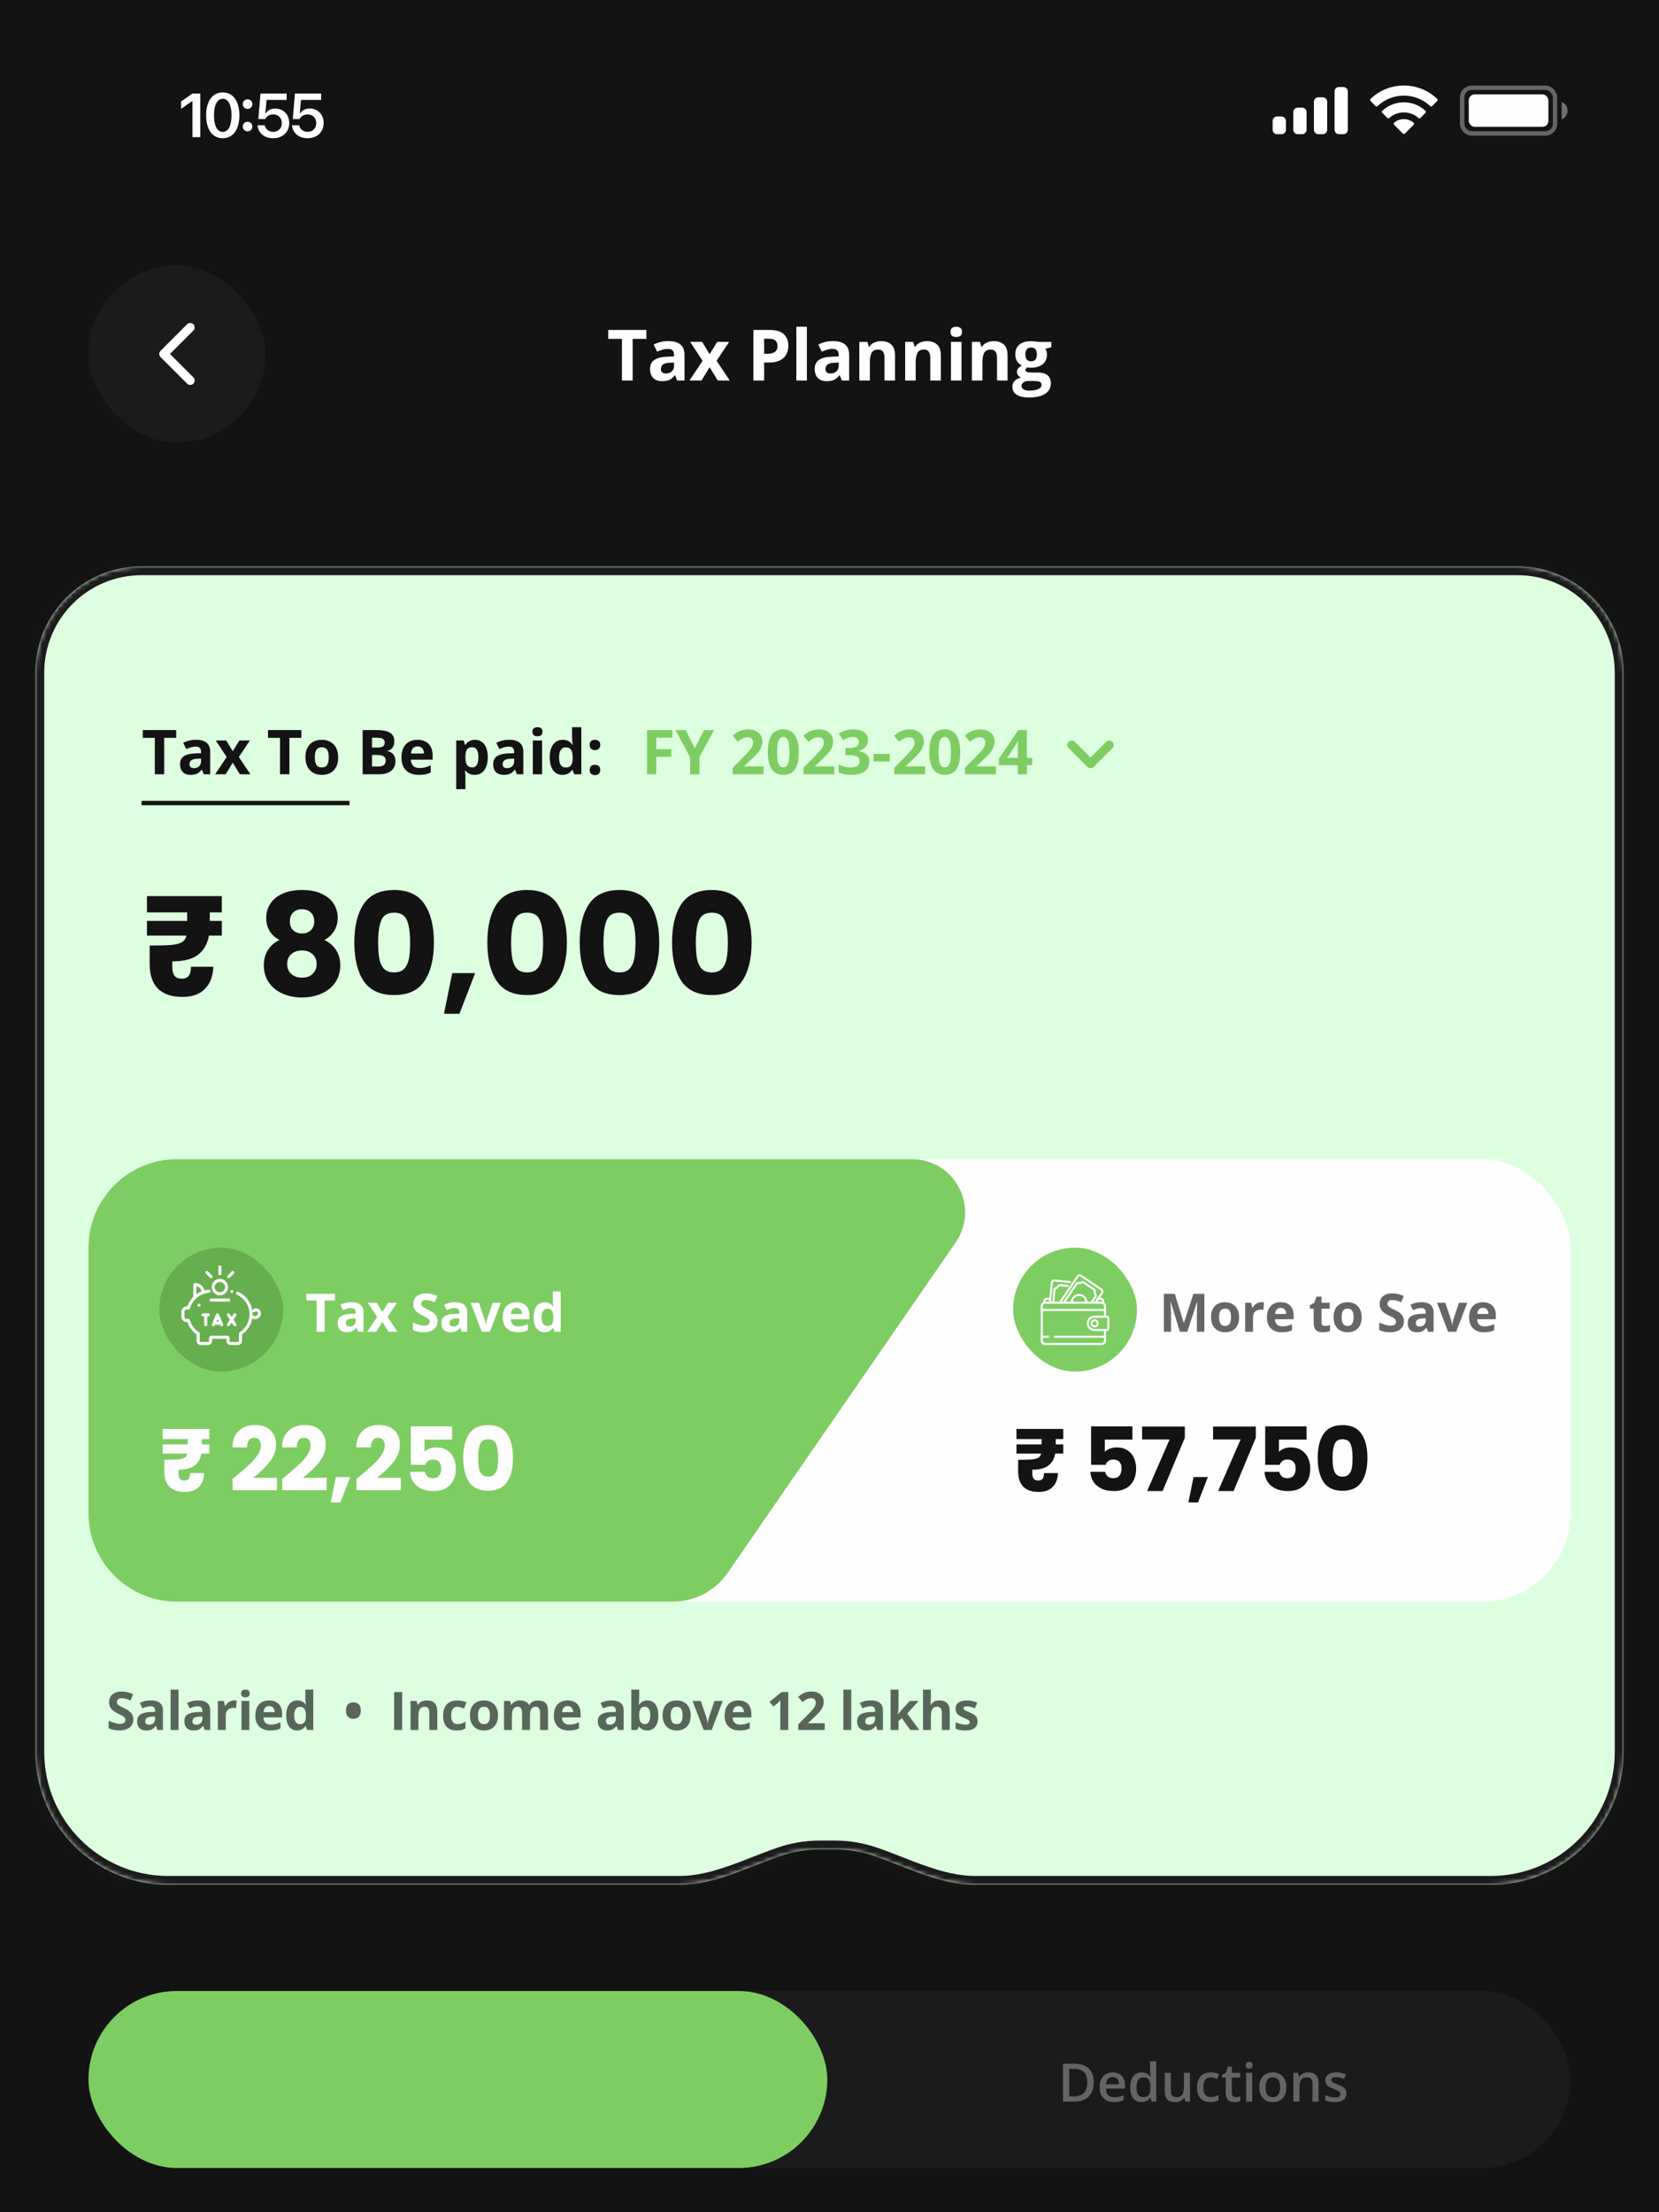 <svg width="375" height="500" viewBox="0 0 375 500" fill="none" xmlns="http://www.w3.org/2000/svg">
<rect x="0" y="0" width="375" height="500" fill="#808080" stroke="none"/>
<g clip-path="url(#clip0_5713_19494)">
<rect width="375" height="500" fill="#131313"/>
<mask id="path-1-inside-1_5713_19494" fill="white">
<path fill-rule="evenodd" clip-rule="evenodd" d="M32 128C18.745 128 8 138.745 8 152L8 396C8 412.569 21.431 426 38 426L153.579 426C161.534 426 168.925 422.054 176.45 419.472C179.231 418.518 182.215 418 185.32 418L188.68 418C191.785 418 194.769 418.518 197.55 419.472C205.075 422.054 212.466 426 220.421 426L337 426C353.569 426 367 412.569 367 396L367 152C367 138.745 356.255 128 343 128L32 128Z"/>
</mask>
<path fill-rule="evenodd" clip-rule="evenodd" d="M32 128C18.745 128 8 138.745 8 152L8 396C8 412.569 21.431 426 38 426L153.579 426C161.534 426 168.925 422.054 176.45 419.472C179.231 418.518 182.215 418 185.32 418L188.68 418C191.785 418 194.769 418.518 197.55 419.472C205.075 422.054 212.466 426 220.421 426L337 426C353.569 426 367 412.569 367 396L367 152C367 138.745 356.255 128 343 128L32 128Z" fill="#DDFFE0"/>
<path d="M197.55 419.472L196.901 421.364L197.55 419.472ZM176.45 419.472L175.801 417.58L176.45 419.472ZM10 152C10 139.85 19.85 130 32 130L32 126C17.641 126 6 137.641 6 152L10 152ZM10 396L10 152L6 152L6 396L10 396ZM153.579 424L38 424L38 428L153.579 428L153.579 424ZM177.099 421.364C179.674 420.48 182.439 420 185.32 420L185.32 416C181.991 416 178.788 416.555 175.801 417.58L177.099 421.364ZM185.32 420L188.68 420L188.68 416L185.32 416L185.32 420ZM188.68 420C191.561 420 194.326 420.48 196.901 421.364L198.199 417.58C195.212 416.555 192.009 416 188.68 416L188.68 420ZM337 424L220.421 424L220.421 428L337 428L337 424ZM365 152L365 396L369 396L369 152L365 152ZM343 130C355.15 130 365 139.85 365 152L369 152C369 137.641 357.359 126 343 126L343 130ZM32 130L343 130L343 126L32 126L32 130ZM196.901 421.364C198.736 421.993 200.57 422.709 202.452 423.444C204.319 424.174 206.235 424.924 208.17 425.594C212.04 426.933 216.12 428 220.421 428L220.421 424C216.768 424 213.174 423.093 209.478 421.814C207.631 421.175 205.791 420.454 203.908 419.718C202.038 418.988 200.127 418.242 198.199 417.58L196.901 421.364ZM153.579 428C157.88 428 161.96 426.933 165.83 425.594C167.765 424.924 169.681 424.174 171.549 423.444C173.43 422.709 175.264 421.993 177.099 421.364L175.801 417.58C173.873 418.242 171.962 418.988 170.092 419.718C168.209 420.454 166.369 421.175 164.522 421.814C160.826 423.093 157.232 424 153.579 424L153.579 428ZM337 428C354.673 428 369 413.673 369 396L365 396C365 411.464 352.464 424 337 424L337 428ZM6 396C6 413.673 20.327 428 38 428L38 424C22.536 424 10 411.464 10 396L6 396Z" fill="#1B1B1B" mask="url(#path-1-inside-1_5713_19494)"/>
<path d="M242.25 168.375L246.5 172.625L250.75 168.375" stroke="#7ECD62" stroke-width="2" stroke-linecap="round" stroke-linejoin="round"/>
<path d="M148.343 175H146.258V165.006H151.986V166.742H148.343V169.319H151.733V171.049H148.343V175ZM157.052 169.121L159.137 165.006H161.42L158.104 171.11V175H155.999V171.179L152.684 165.006H154.98L157.052 169.121ZM172.604 175H165.617V173.53L168.126 170.994C168.869 170.233 169.354 169.707 169.582 169.415C169.81 169.119 169.974 168.845 170.074 168.595C170.174 168.344 170.225 168.084 170.225 167.815C170.225 167.414 170.113 167.116 169.89 166.92C169.671 166.724 169.377 166.626 169.008 166.626C168.62 166.626 168.244 166.715 167.88 166.893C167.515 167.07 167.135 167.323 166.738 167.651L165.59 166.291C166.082 165.872 166.49 165.576 166.813 165.402C167.137 165.229 167.49 165.097 167.873 165.006C168.256 164.91 168.684 164.862 169.158 164.862C169.783 164.862 170.334 164.976 170.812 165.204C171.291 165.432 171.662 165.751 171.927 166.161C172.191 166.571 172.323 167.041 172.323 167.569C172.323 168.03 172.241 168.463 172.077 168.868C171.918 169.269 171.667 169.682 171.325 170.105C170.988 170.529 170.391 171.133 169.534 171.917L168.249 173.127V173.223H172.604V175ZM180.547 170.003C180.547 171.748 180.26 173.04 179.686 173.879C179.116 174.717 178.236 175.137 177.047 175.137C175.894 175.137 175.023 174.704 174.436 173.838C173.852 172.972 173.561 171.694 173.561 170.003C173.561 168.239 173.845 166.94 174.415 166.106C174.985 165.268 175.862 164.849 177.047 164.849C178.2 164.849 179.07 165.286 179.658 166.161C180.251 167.036 180.547 168.317 180.547 170.003ZM175.659 170.003C175.659 171.229 175.764 172.108 175.974 172.642C176.188 173.17 176.546 173.435 177.047 173.435C177.539 173.435 177.895 173.166 178.113 172.628C178.332 172.09 178.441 171.215 178.441 170.003C178.441 168.777 178.33 167.897 178.106 167.364C177.888 166.826 177.535 166.558 177.047 166.558C176.55 166.558 176.195 166.826 175.98 167.364C175.766 167.897 175.659 168.777 175.659 170.003ZM188.6 175H181.613V173.53L184.122 170.994C184.865 170.233 185.35 169.707 185.578 169.415C185.806 169.119 185.97 168.845 186.07 168.595C186.171 168.344 186.221 168.084 186.221 167.815C186.221 167.414 186.109 167.116 185.886 166.92C185.667 166.724 185.373 166.626 185.004 166.626C184.617 166.626 184.241 166.715 183.876 166.893C183.511 167.07 183.131 167.323 182.734 167.651L181.586 166.291C182.078 165.872 182.486 165.576 182.81 165.402C183.133 165.229 183.486 165.097 183.869 165.006C184.252 164.91 184.68 164.862 185.154 164.862C185.779 164.862 186.33 164.976 186.809 165.204C187.287 165.432 187.659 165.751 187.923 166.161C188.187 166.571 188.319 167.041 188.319 167.569C188.319 168.03 188.237 168.463 188.073 168.868C187.914 169.269 187.663 169.682 187.321 170.105C186.984 170.529 186.387 171.133 185.53 171.917L184.245 173.127V173.223H188.6V175ZM196.208 167.241C196.208 167.866 196.019 168.396 195.641 168.834C195.262 169.271 194.731 169.572 194.048 169.736V169.777C194.854 169.878 195.465 170.124 195.88 170.516C196.295 170.903 196.502 171.427 196.502 172.088C196.502 173.049 196.153 173.799 195.456 174.337C194.759 174.87 193.763 175.137 192.469 175.137C191.384 175.137 190.423 174.957 189.584 174.597V172.799C189.971 172.995 190.397 173.154 190.862 173.277C191.327 173.4 191.787 173.462 192.243 173.462C192.94 173.462 193.455 173.343 193.788 173.106C194.121 172.869 194.287 172.489 194.287 171.965C194.287 171.495 194.096 171.163 193.713 170.967C193.33 170.771 192.719 170.673 191.881 170.673H191.122V169.053H191.895C192.669 169.053 193.234 168.952 193.59 168.752C193.95 168.547 194.13 168.198 194.13 167.706C194.13 166.95 193.656 166.571 192.708 166.571C192.38 166.571 192.045 166.626 191.703 166.735C191.366 166.845 190.99 167.034 190.575 167.303L189.598 165.847C190.509 165.19 191.596 164.862 192.858 164.862C193.893 164.862 194.709 165.072 195.306 165.491C195.907 165.91 196.208 166.494 196.208 167.241ZM197.466 172.102V170.393H201.137V172.102H197.466ZM209.107 175H202.121V173.53L204.63 170.994C205.373 170.233 205.858 169.707 206.086 169.415C206.314 169.119 206.478 168.845 206.578 168.595C206.678 168.344 206.729 168.084 206.729 167.815C206.729 167.414 206.617 167.116 206.394 166.92C206.175 166.724 205.881 166.626 205.512 166.626C205.124 166.626 204.748 166.715 204.384 166.893C204.019 167.07 203.639 167.323 203.242 167.651L202.094 166.291C202.586 165.872 202.994 165.576 203.317 165.402C203.641 165.229 203.994 165.097 204.377 165.006C204.76 164.91 205.188 164.862 205.662 164.862C206.286 164.862 206.838 164.976 207.316 165.204C207.795 165.432 208.166 165.751 208.431 166.161C208.695 166.571 208.827 167.041 208.827 167.569C208.827 168.03 208.745 168.463 208.581 168.868C208.422 169.269 208.171 169.682 207.829 170.105C207.492 170.529 206.895 171.133 206.038 171.917L204.753 173.127V173.223H209.107V175ZM217.051 170.003C217.051 171.748 216.764 173.04 216.189 173.879C215.62 174.717 214.74 175.137 213.551 175.137C212.398 175.137 211.527 174.704 210.939 173.838C210.356 172.972 210.064 171.694 210.064 170.003C210.064 168.239 210.349 166.94 210.919 166.106C211.489 165.268 212.366 164.849 213.551 164.849C214.704 164.849 215.574 165.286 216.162 166.161C216.755 167.036 217.051 168.317 217.051 170.003ZM212.163 170.003C212.163 171.229 212.268 172.108 212.478 172.642C212.692 173.17 213.049 173.435 213.551 173.435C214.043 173.435 214.398 173.166 214.617 172.628C214.836 172.09 214.945 171.215 214.945 170.003C214.945 168.777 214.834 167.897 214.61 167.364C214.392 166.826 214.038 166.558 213.551 166.558C213.054 166.558 212.699 166.826 212.484 167.364C212.27 167.897 212.163 168.777 212.163 170.003ZM225.104 175H218.117V173.53L220.626 170.994C221.369 170.233 221.854 169.707 222.082 169.415C222.31 169.119 222.474 168.845 222.574 168.595C222.674 168.344 222.725 168.084 222.725 167.815C222.725 167.414 222.613 167.116 222.39 166.92C222.171 166.724 221.877 166.626 221.508 166.626C221.12 166.626 220.744 166.715 220.38 166.893C220.015 167.07 219.635 167.323 219.238 167.651L218.09 166.291C218.582 165.872 218.99 165.576 219.313 165.402C219.637 165.229 219.99 165.097 220.373 165.006C220.756 164.91 221.184 164.862 221.658 164.862C222.283 164.862 222.834 164.976 223.312 165.204C223.791 165.432 224.162 165.751 224.427 166.161C224.691 166.571 224.823 167.041 224.823 167.569C224.823 168.03 224.741 168.463 224.577 168.868C224.418 169.269 224.167 169.682 223.825 170.105C223.488 170.529 222.891 171.133 222.034 171.917L220.749 173.127V173.223H225.104V175ZM233.327 172.929H232.124V175H230.06V172.929H225.794V171.459L230.176 165.006H232.124V171.288H233.327V172.929ZM230.06 171.288V169.593C230.06 169.31 230.071 168.9 230.094 168.362C230.117 167.825 230.135 167.512 230.148 167.426H230.094C229.925 167.799 229.722 168.164 229.485 168.52L227.653 171.288H230.06Z" fill="#7ECD62"/>
<path d="M30.135 388.621C30.135 389.395 29.855 390.004 29.297 390.449C28.742 390.895 27.969 391.117 26.977 391.117C26.062 391.117 25.254 390.945 24.551 390.602V388.914C25.129 389.172 25.617 389.354 26.016 389.459C26.418 389.564 26.785 389.617 27.117 389.617C27.516 389.617 27.82 389.541 28.031 389.389C28.246 389.236 28.354 389.01 28.354 388.709C28.354 388.541 28.307 388.393 28.213 388.264C28.119 388.131 27.98 388.004 27.797 387.883C27.617 387.762 27.248 387.568 26.689 387.303C26.166 387.057 25.773 386.82 25.512 386.594C25.25 386.367 25.041 386.104 24.885 385.803C24.729 385.502 24.65 385.15 24.65 384.748C24.65 383.99 24.906 383.395 25.418 382.961C25.934 382.527 26.645 382.311 27.551 382.311C27.996 382.311 28.42 382.363 28.822 382.469C29.229 382.574 29.652 382.723 30.094 382.914L29.508 384.326C29.051 384.139 28.672 384.008 28.371 383.934C28.074 383.859 27.781 383.822 27.492 383.822C27.148 383.822 26.885 383.902 26.701 384.062C26.518 384.223 26.426 384.432 26.426 384.689C26.426 384.85 26.463 384.99 26.537 385.111C26.611 385.229 26.729 385.344 26.889 385.457C27.053 385.566 27.438 385.766 28.043 386.055C28.844 386.438 29.393 386.822 29.689 387.209C29.986 387.592 30.135 388.062 30.135 388.621ZM35.587 391L35.241 390.109H35.194C34.894 390.488 34.583 390.752 34.263 390.9C33.946 391.045 33.532 391.117 33.021 391.117C32.392 391.117 31.896 390.938 31.532 390.578C31.173 390.219 30.993 389.707 30.993 389.043C30.993 388.348 31.235 387.836 31.72 387.508C32.208 387.176 32.943 386.992 33.923 386.957L35.06 386.922V386.635C35.06 385.971 34.72 385.639 34.04 385.639C33.517 385.639 32.901 385.797 32.194 386.113L31.603 384.906C32.357 384.512 33.193 384.314 34.111 384.314C34.989 384.314 35.663 384.506 36.132 384.889C36.601 385.271 36.835 385.854 36.835 386.635V391H35.587ZM35.06 387.965L34.368 387.988C33.849 388.004 33.462 388.098 33.208 388.27C32.954 388.441 32.827 388.703 32.827 389.055C32.827 389.559 33.116 389.811 33.694 389.811C34.108 389.811 34.439 389.691 34.685 389.453C34.935 389.215 35.06 388.898 35.06 388.504V387.965ZM40.348 391H38.561V381.883H40.348V391ZM46.269 391L45.923 390.109H45.876C45.575 390.488 45.265 390.752 44.945 390.9C44.628 391.045 44.214 391.117 43.703 391.117C43.074 391.117 42.578 390.938 42.214 390.578C41.855 390.219 41.675 389.707 41.675 389.043C41.675 388.348 41.917 387.836 42.402 387.508C42.89 387.176 43.624 386.992 44.605 386.957L45.742 386.922V386.635C45.742 385.971 45.402 385.639 44.722 385.639C44.199 385.639 43.583 385.797 42.876 386.113L42.285 384.906C43.038 384.512 43.874 384.314 44.792 384.314C45.671 384.314 46.345 384.506 46.814 384.889C47.283 385.271 47.517 385.854 47.517 386.635V391H46.269ZM45.742 387.965L45.05 387.988C44.531 388.004 44.144 388.098 43.89 388.27C43.636 388.441 43.509 388.703 43.509 389.055C43.509 389.559 43.798 389.811 44.376 389.811C44.79 389.811 45.12 389.691 45.367 389.453C45.617 389.215 45.742 388.898 45.742 388.504V387.965ZM52.899 384.326C53.141 384.326 53.342 384.344 53.502 384.379L53.368 386.055C53.223 386.016 53.047 385.996 52.84 385.996C52.27 385.996 51.825 386.143 51.504 386.436C51.188 386.729 51.03 387.139 51.03 387.666V391H49.243V384.449H50.596L50.86 385.551H50.948C51.151 385.184 51.424 384.889 51.768 384.666C52.116 384.439 52.493 384.326 52.899 384.326ZM54.496 382.756C54.496 382.174 54.82 381.883 55.468 381.883C56.117 381.883 56.441 382.174 56.441 382.756C56.441 383.033 56.359 383.25 56.195 383.406C56.035 383.559 55.793 383.635 55.468 383.635C54.82 383.635 54.496 383.342 54.496 382.756ZM56.359 391H54.572V384.449H56.359V391ZM60.833 385.598C60.454 385.598 60.157 385.719 59.942 385.961C59.727 386.199 59.604 386.539 59.573 386.98H62.081C62.073 386.539 61.958 386.199 61.735 385.961C61.512 385.719 61.212 385.598 60.833 385.598ZM61.085 391.117C60.03 391.117 59.206 390.826 58.612 390.244C58.018 389.662 57.721 388.838 57.721 387.771C57.721 386.674 57.995 385.826 58.542 385.229C59.093 384.627 59.852 384.326 60.821 384.326C61.747 384.326 62.468 384.59 62.983 385.117C63.499 385.645 63.757 386.373 63.757 387.303V388.17H59.532C59.551 388.678 59.702 389.074 59.983 389.359C60.264 389.645 60.659 389.787 61.167 389.787C61.561 389.787 61.934 389.746 62.286 389.664C62.637 389.582 63.005 389.451 63.387 389.271V390.654C63.075 390.811 62.741 390.926 62.386 391C62.03 391.078 61.596 391.117 61.085 391.117ZM67.164 391.117C66.394 391.117 65.789 390.818 65.347 390.221C64.91 389.623 64.691 388.795 64.691 387.736C64.691 386.662 64.914 385.826 65.359 385.229C65.808 384.627 66.426 384.326 67.211 384.326C68.035 384.326 68.664 384.646 69.097 385.287H69.156C69.066 384.799 69.021 384.363 69.021 383.98V381.883H70.814V391H69.443L69.097 390.15H69.021C68.615 390.795 67.996 391.117 67.164 391.117ZM67.791 389.693C68.248 389.693 68.582 389.561 68.793 389.295C69.008 389.029 69.125 388.578 69.144 387.941V387.748C69.144 387.045 69.035 386.541 68.816 386.236C68.601 385.932 68.25 385.779 67.762 385.779C67.363 385.779 67.053 385.949 66.83 386.289C66.611 386.625 66.502 387.115 66.502 387.76C66.502 388.404 66.613 388.889 66.836 389.213C67.058 389.533 67.377 389.693 67.791 389.693ZM78.195 386.617C78.195 386.016 78.339 385.557 78.628 385.24C78.917 384.92 79.333 384.76 79.876 384.76C80.411 384.76 80.825 384.92 81.118 385.24C81.411 385.561 81.558 386.02 81.558 386.617C81.558 387.211 81.409 387.67 81.112 387.994C80.82 388.318 80.407 388.48 79.876 388.48C79.337 388.48 78.921 388.318 78.628 387.994C78.339 387.67 78.195 387.211 78.195 386.617ZM89.085 391V382.434H90.901V391H89.085ZM98.843 391H97.056V387.174C97.056 386.701 96.972 386.348 96.804 386.113C96.636 385.875 96.369 385.756 96.002 385.756C95.502 385.756 95.14 385.924 94.918 386.26C94.695 386.592 94.584 387.145 94.584 387.918V391H92.797V384.449H94.162L94.402 385.287H94.502C94.701 384.971 94.974 384.732 95.322 384.572C95.674 384.408 96.072 384.326 96.517 384.326C97.279 384.326 97.857 384.533 98.252 384.947C98.646 385.357 98.843 385.951 98.843 386.729V391ZM103.223 391.117C101.184 391.117 100.165 389.998 100.165 387.76C100.165 386.646 100.442 385.797 100.997 385.211C101.552 384.621 102.346 384.326 103.382 384.326C104.139 384.326 104.819 384.475 105.421 384.771L104.893 386.154C104.612 386.041 104.35 385.949 104.108 385.879C103.866 385.805 103.624 385.768 103.382 385.768C102.452 385.768 101.987 386.428 101.987 387.748C101.987 389.029 102.452 389.67 103.382 389.67C103.725 389.67 104.044 389.625 104.337 389.535C104.63 389.441 104.923 389.297 105.216 389.102V390.631C104.927 390.814 104.634 390.941 104.337 391.012C104.044 391.082 103.673 391.117 103.223 391.117ZM108.043 387.713C108.043 388.361 108.148 388.852 108.359 389.184C108.574 389.516 108.922 389.682 109.402 389.682C109.879 389.682 110.221 389.518 110.428 389.189C110.639 388.857 110.744 388.365 110.744 387.713C110.744 387.064 110.639 386.578 110.428 386.254C110.217 385.93 109.871 385.768 109.391 385.768C108.914 385.768 108.57 385.93 108.359 386.254C108.148 386.574 108.043 387.061 108.043 387.713ZM112.572 387.713C112.572 388.779 112.291 389.613 111.728 390.215C111.166 390.816 110.383 391.117 109.379 391.117C108.75 391.117 108.195 390.98 107.715 390.707C107.234 390.43 106.865 390.033 106.607 389.518C106.35 389.002 106.221 388.4 106.221 387.713C106.221 386.643 106.5 385.811 107.059 385.217C107.617 384.623 108.402 384.326 109.414 384.326C110.043 384.326 110.598 384.463 111.078 384.736C111.559 385.01 111.928 385.402 112.185 385.914C112.443 386.426 112.572 387.025 112.572 387.713ZM119.794 391H118.007V387.174C118.007 386.701 117.927 386.348 117.767 386.113C117.61 385.875 117.362 385.756 117.022 385.756C116.565 385.756 116.233 385.924 116.026 386.26C115.819 386.596 115.716 387.148 115.716 387.918V391H113.929V384.449H115.294L115.534 385.287H115.634C115.81 384.986 116.064 384.752 116.396 384.584C116.728 384.412 117.108 384.326 117.538 384.326C118.519 384.326 119.183 384.646 119.53 385.287H119.689C119.864 384.982 120.122 384.746 120.462 384.578C120.806 384.41 121.192 384.326 121.622 384.326C122.364 384.326 122.925 384.518 123.304 384.9C123.687 385.279 123.878 385.889 123.878 386.729V391H122.085V387.174C122.085 386.701 122.005 386.348 121.845 386.113C121.689 385.875 121.44 385.756 121.101 385.756C120.663 385.756 120.335 385.912 120.116 386.225C119.901 386.537 119.794 387.033 119.794 387.713V391ZM128.311 385.598C127.932 385.598 127.635 385.719 127.42 385.961C127.205 386.199 127.082 386.539 127.051 386.98H129.559C129.551 386.539 129.436 386.199 129.213 385.961C128.99 385.719 128.69 385.598 128.311 385.598ZM128.563 391.117C127.508 391.117 126.684 390.826 126.09 390.244C125.496 389.662 125.199 388.838 125.199 387.771C125.199 386.674 125.473 385.826 126.02 385.229C126.57 384.627 127.33 384.326 128.299 384.326C129.225 384.326 129.945 384.59 130.461 385.117C130.977 385.645 131.235 386.373 131.235 387.303V388.17H127.01C127.029 388.678 127.18 389.074 127.461 389.359C127.742 389.645 128.137 389.787 128.645 389.787C129.039 389.787 129.412 389.746 129.764 389.664C130.115 389.582 130.483 389.451 130.865 389.271V390.654C130.553 390.811 130.219 390.926 129.863 391C129.508 391.078 129.074 391.117 128.563 391.117ZM139.725 391L139.379 390.109H139.332C139.032 390.488 138.721 390.752 138.401 390.9C138.084 391.045 137.67 391.117 137.159 391.117C136.53 391.117 136.034 390.938 135.67 390.578C135.311 390.219 135.131 389.707 135.131 389.043C135.131 388.348 135.373 387.836 135.858 387.508C136.346 387.176 137.08 386.992 138.061 386.957L139.198 386.922V386.635C139.198 385.971 138.858 385.639 138.178 385.639C137.655 385.639 137.039 385.797 136.332 386.113L135.741 384.906C136.495 384.512 137.33 384.314 138.248 384.314C139.127 384.314 139.801 384.506 140.27 384.889C140.739 385.271 140.973 385.854 140.973 386.635V391H139.725ZM139.198 387.965L138.506 387.988C137.987 388.004 137.6 388.098 137.346 388.27C137.092 388.441 136.965 388.703 136.965 389.055C136.965 389.559 137.254 389.811 137.832 389.811C138.246 389.811 138.577 389.691 138.823 389.453C139.073 389.215 139.198 388.898 139.198 388.504V387.965ZM146.343 384.326C147.117 384.326 147.722 384.629 148.16 385.234C148.597 385.836 148.816 386.662 148.816 387.713C148.816 388.795 148.589 389.633 148.136 390.227C147.687 390.82 147.074 391.117 146.296 391.117C145.527 391.117 144.923 390.838 144.486 390.279H144.363L144.064 391H142.699V381.883H144.486V384.004C144.486 384.273 144.462 384.705 144.416 385.299H144.486C144.904 384.65 145.523 384.326 146.343 384.326ZM145.769 385.756C145.328 385.756 145.005 385.893 144.802 386.166C144.599 386.436 144.494 386.883 144.486 387.508V387.701C144.486 388.404 144.589 388.908 144.796 389.213C145.007 389.518 145.339 389.67 145.793 389.67C146.16 389.67 146.451 389.502 146.666 389.166C146.884 388.826 146.994 388.334 146.994 387.689C146.994 387.045 146.884 386.562 146.666 386.242C146.447 385.918 146.148 385.756 145.769 385.756ZM151.596 387.713C151.596 388.361 151.702 388.852 151.913 389.184C152.128 389.516 152.475 389.682 152.956 389.682C153.432 389.682 153.774 389.518 153.981 389.189C154.192 388.857 154.298 388.365 154.298 387.713C154.298 387.064 154.192 386.578 153.981 386.254C153.77 385.93 153.424 385.768 152.944 385.768C152.467 385.768 152.124 385.93 151.913 386.254C151.702 386.574 151.596 387.061 151.596 387.713ZM156.126 387.713C156.126 388.779 155.844 389.613 155.282 390.215C154.719 390.816 153.936 391.117 152.932 391.117C152.303 391.117 151.749 390.98 151.268 390.707C150.788 390.43 150.419 390.033 150.161 389.518C149.903 389.002 149.774 388.4 149.774 387.713C149.774 386.643 150.053 385.811 150.612 385.217C151.171 384.623 151.956 384.326 152.967 384.326C153.596 384.326 154.151 384.463 154.631 384.736C155.112 385.01 155.481 385.402 155.739 385.914C155.997 386.426 156.126 387.025 156.126 387.713ZM159.041 391L156.545 384.449H158.414L159.679 388.182C159.82 388.654 159.908 389.102 159.943 389.523H159.978C159.998 389.148 160.086 388.701 160.242 388.182L161.502 384.449H163.371L160.875 391H159.041ZM166.907 385.598C166.528 385.598 166.231 385.719 166.016 385.961C165.802 386.199 165.679 386.539 165.647 386.98H168.155C168.147 386.539 168.032 386.199 167.809 385.961C167.587 385.719 167.286 385.598 166.907 385.598ZM167.159 391.117C166.104 391.117 165.28 390.826 164.686 390.244C164.093 389.662 163.796 388.838 163.796 387.771C163.796 386.674 164.069 385.826 164.616 385.229C165.167 384.627 165.927 384.326 166.895 384.326C167.821 384.326 168.542 384.59 169.057 385.117C169.573 385.645 169.831 386.373 169.831 387.303V388.17H165.606C165.626 388.678 165.776 389.074 166.057 389.359C166.339 389.645 166.733 389.787 167.241 389.787C167.636 389.787 168.009 389.746 168.36 389.664C168.712 389.582 169.079 389.451 169.462 389.271V390.654C169.149 390.811 168.815 390.926 168.46 391C168.104 391.078 167.671 391.117 167.159 391.117ZM178.181 391H176.37V386.043L176.388 385.229L176.417 384.338C176.116 384.639 175.907 384.836 175.79 384.93L174.806 385.721L173.933 384.631L176.693 382.434H178.181V391ZM186.428 391H180.44V389.74L182.59 387.566C183.227 386.914 183.643 386.463 183.838 386.213C184.033 385.959 184.174 385.725 184.26 385.51C184.346 385.295 184.389 385.072 184.389 384.842C184.389 384.498 184.293 384.242 184.102 384.074C183.914 383.906 183.662 383.822 183.346 383.822C183.014 383.822 182.692 383.898 182.379 384.051C182.067 384.203 181.74 384.42 181.401 384.701L180.416 383.535C180.838 383.176 181.188 382.922 181.465 382.773C181.742 382.625 182.045 382.512 182.373 382.434C182.701 382.352 183.069 382.311 183.475 382.311C184.01 382.311 184.483 382.408 184.893 382.604C185.303 382.799 185.621 383.072 185.848 383.424C186.074 383.775 186.188 384.178 186.188 384.631C186.188 385.025 186.117 385.396 185.977 385.744C185.84 386.088 185.625 386.441 185.332 386.805C185.043 387.168 184.531 387.686 183.797 388.357L182.696 389.395V389.477H186.428V391ZM192.416 391H190.629V381.883H192.416V391ZM198.337 391L197.992 390.109H197.945C197.644 390.488 197.334 390.752 197.013 390.9C196.697 391.045 196.283 391.117 195.771 391.117C195.142 391.117 194.646 390.938 194.283 390.578C193.923 390.219 193.744 389.707 193.744 389.043C193.744 388.348 193.986 387.836 194.47 387.508C194.959 387.176 195.693 386.992 196.673 386.957L197.81 386.922V386.635C197.81 385.971 197.47 385.639 196.791 385.639C196.267 385.639 195.652 385.797 194.945 386.113L194.353 384.906C195.107 384.512 195.943 384.314 196.861 384.314C197.74 384.314 198.414 384.506 198.882 384.889C199.351 385.271 199.586 385.854 199.586 386.635V391H198.337ZM197.81 387.965L197.119 387.988C196.599 388.004 196.212 388.098 195.959 388.27C195.705 388.441 195.578 388.703 195.578 389.055C195.578 389.559 195.867 389.811 196.445 389.811C196.859 389.811 197.189 389.691 197.435 389.453C197.685 389.215 197.81 388.898 197.81 388.504V387.965ZM203.028 387.438L203.807 386.441L205.641 384.449H207.657L205.055 387.291L207.815 391H205.753L203.866 388.346L203.098 388.961V391H201.311V381.883H203.098V385.949L203.005 387.438H203.028ZM214.68 391H212.892V387.174C212.892 386.229 212.541 385.756 211.838 385.756C211.338 385.756 210.976 385.926 210.754 386.266C210.531 386.605 210.42 387.156 210.42 387.918V391H208.633V381.883H210.42V383.74C210.42 383.885 210.406 384.225 210.379 384.76L210.338 385.287H210.431C210.83 384.646 211.463 384.326 212.33 384.326C213.099 384.326 213.683 384.533 214.082 384.947C214.48 385.361 214.68 385.955 214.68 386.729V391ZM220.97 389.055C220.97 389.727 220.735 390.238 220.267 390.59C219.802 390.941 219.104 391.117 218.175 391.117C217.698 391.117 217.292 391.084 216.956 391.018C216.62 390.955 216.306 390.861 216.013 390.736V389.26C216.345 389.416 216.718 389.547 217.132 389.652C217.55 389.758 217.917 389.811 218.233 389.811C218.882 389.811 219.206 389.623 219.206 389.248C219.206 389.107 219.163 388.994 219.077 388.908C218.991 388.818 218.843 388.719 218.632 388.609C218.421 388.496 218.14 388.365 217.788 388.217C217.284 388.006 216.913 387.811 216.675 387.631C216.44 387.451 216.269 387.246 216.159 387.016C216.054 386.781 216.001 386.494 216.001 386.154C216.001 385.572 216.226 385.123 216.675 384.807C217.128 384.486 217.769 384.326 218.597 384.326C219.386 384.326 220.153 384.498 220.899 384.842L220.36 386.131C220.032 385.99 219.726 385.875 219.44 385.785C219.155 385.695 218.864 385.65 218.567 385.65C218.04 385.65 217.776 385.793 217.776 386.078C217.776 386.238 217.86 386.377 218.028 386.494C218.2 386.611 218.573 386.785 219.147 387.016C219.659 387.223 220.034 387.416 220.272 387.596C220.511 387.775 220.686 387.982 220.8 388.217C220.913 388.451 220.97 388.73 220.97 389.055Z" fill="#010101" fill-opacity="0.6"/>
<path d="M47.424 206.216V208.136H50.144V211.464H47.232C46.891 213.362 46.059 214.813 44.736 215.816C43.413 216.797 41.483 217.288 38.944 217.288V218.568C38.944 219.4 39.104 220.05 39.424 220.52C39.744 220.968 40.299 221.192 41.088 221.192C41.835 221.192 42.368 220.968 42.688 220.52C43.008 220.072 43.168 219.4 43.168 218.504H48.224C48.139 220.658 47.499 222.333 46.304 223.528C45.131 224.722 43.435 225.32 41.216 225.32C38.827 225.32 36.992 224.701 35.712 223.464C34.453 222.205 33.824 220.328 33.824 217.832V213.704C36.043 213.704 37.675 213.661 38.72 213.576C39.787 213.469 40.576 213.266 41.088 212.968C41.621 212.648 41.973 212.146 42.144 211.464H33.216V208.136H42.304V206.216H33.216V202.536H50.144V206.216H47.424ZM63.186 212.456C61.181 211.389 60.178 209.714 60.178 207.432C60.178 206.28 60.477 205.234 61.074 204.296C61.672 203.336 62.578 202.578 63.794 202.024C65.01 201.448 66.504 201.16 68.274 201.16C70.045 201.16 71.528 201.448 72.722 202.024C73.938 202.578 74.845 203.336 75.442 204.296C76.04 205.234 76.338 206.28 76.338 207.432C76.338 208.584 76.061 209.586 75.506 210.44C74.973 211.293 74.248 211.965 73.33 212.456C74.482 213.01 75.368 213.778 75.986 214.76C76.605 215.72 76.914 216.85 76.914 218.152C76.914 219.666 76.53 220.978 75.762 222.088C74.994 223.176 73.949 224.008 72.626 224.584C71.325 225.16 69.874 225.448 68.274 225.448C66.674 225.448 65.213 225.16 63.89 224.584C62.589 224.008 61.554 223.176 60.786 222.088C60.018 220.978 59.634 219.666 59.634 218.152C59.634 216.829 59.944 215.688 60.562 214.728C61.181 213.746 62.056 212.989 63.186 212.456ZM71.026 208.264C71.026 207.389 70.77 206.717 70.258 206.248C69.768 205.757 69.106 205.512 68.274 205.512C67.442 205.512 66.77 205.757 66.258 206.248C65.768 206.738 65.522 207.421 65.522 208.296C65.522 209.128 65.778 209.789 66.29 210.28C66.802 210.749 67.464 210.984 68.274 210.984C69.085 210.984 69.746 210.738 70.258 210.248C70.77 209.757 71.026 209.096 71.026 208.264ZM68.274 214.824C67.272 214.824 66.461 215.101 65.842 215.656C65.224 216.189 64.914 216.936 64.914 217.896C64.914 218.792 65.213 219.528 65.81 220.104C66.429 220.68 67.25 220.968 68.274 220.968C69.298 220.968 70.098 220.68 70.674 220.104C71.272 219.528 71.57 218.792 71.57 217.896C71.57 216.957 71.261 216.21 70.642 215.656C70.045 215.101 69.256 214.824 68.274 214.824ZM80.096 213C80.096 209.33 80.8 206.44 82.208 204.328C83.638 202.216 85.931 201.16 89.088 201.16C92.246 201.16 94.528 202.216 95.936 204.328C97.366 206.44 98.08 209.33 98.08 213C98.08 216.712 97.366 219.624 95.936 221.736C94.528 223.848 92.246 224.904 89.088 224.904C85.931 224.904 83.638 223.848 82.208 221.736C80.8 219.624 80.096 216.712 80.096 213ZM92.704 213C92.704 210.845 92.47 209.192 92 208.04C91.531 206.866 90.56 206.28 89.088 206.28C87.616 206.28 86.646 206.866 86.176 208.04C85.707 209.192 85.472 210.845 85.472 213C85.472 214.45 85.558 215.656 85.728 216.616C85.899 217.554 86.24 218.322 86.752 218.92C87.286 219.496 88.064 219.784 89.088 219.784C90.112 219.784 90.88 219.496 91.392 218.92C91.926 218.322 92.278 217.554 92.448 216.616C92.619 215.656 92.704 214.45 92.704 213ZM107.403 219.944L103.851 229.128H100.363L102.219 219.944H107.403ZM110.159 213C110.159 209.33 110.863 206.44 112.271 204.328C113.7 202.216 115.993 201.16 119.151 201.16C122.308 201.16 124.591 202.216 125.999 204.328C127.428 206.44 128.143 209.33 128.143 213C128.143 216.712 127.428 219.624 125.999 221.736C124.591 223.848 122.308 224.904 119.151 224.904C115.993 224.904 113.7 223.848 112.271 221.736C110.863 219.624 110.159 216.712 110.159 213ZM122.767 213C122.767 210.845 122.532 209.192 122.063 208.04C121.593 206.866 120.623 206.28 119.151 206.28C117.679 206.28 116.708 206.866 116.239 208.04C115.769 209.192 115.535 210.845 115.535 213C115.535 214.45 115.62 215.656 115.791 216.616C115.961 217.554 116.303 218.322 116.815 218.92C117.348 219.496 118.127 219.784 119.151 219.784C120.175 219.784 120.943 219.496 121.455 218.92C121.988 218.322 122.34 217.554 122.511 216.616C122.681 215.656 122.767 214.45 122.767 213ZM131.034 213C131.034 209.33 131.738 206.44 133.146 204.328C134.575 202.216 136.868 201.16 140.026 201.16C143.183 201.16 145.466 202.216 146.874 204.328C148.303 206.44 149.018 209.33 149.018 213C149.018 216.712 148.303 219.624 146.874 221.736C145.466 223.848 143.183 224.904 140.026 224.904C136.868 224.904 134.575 223.848 133.146 221.736C131.738 219.624 131.034 216.712 131.034 213ZM143.642 213C143.642 210.845 143.407 209.192 142.938 208.04C142.468 206.866 141.498 206.28 140.026 206.28C138.554 206.28 137.583 206.866 137.114 208.04C136.644 209.192 136.41 210.845 136.41 213C136.41 214.45 136.495 215.656 136.666 216.616C136.836 217.554 137.178 218.322 137.69 218.92C138.223 219.496 139.002 219.784 140.026 219.784C141.05 219.784 141.818 219.496 142.33 218.92C142.863 218.322 143.215 217.554 143.386 216.616C143.556 215.656 143.642 214.45 143.642 213ZM151.909 213C151.909 209.33 152.613 206.44 154.021 204.328C155.45 202.216 157.743 201.16 160.901 201.16C164.058 201.16 166.341 202.216 167.749 204.328C169.178 206.44 169.893 209.33 169.893 213C169.893 216.712 169.178 219.624 167.749 221.736C166.341 223.848 164.058 224.904 160.901 224.904C157.743 224.904 155.45 223.848 154.021 221.736C152.613 219.624 151.909 216.712 151.909 213ZM164.517 213C164.517 210.845 164.282 209.192 163.813 208.04C163.343 206.866 162.373 206.28 160.901 206.28C159.429 206.28 158.458 206.866 157.989 208.04C157.519 209.192 157.285 210.845 157.285 213C157.285 214.45 157.37 215.656 157.541 216.616C157.711 217.554 158.053 218.322 158.565 218.92C159.098 219.496 159.877 219.784 160.901 219.784C161.925 219.784 162.693 219.496 163.205 218.92C163.738 218.322 164.09 217.554 164.261 216.616C164.431 215.656 164.517 214.45 164.517 213Z" fill="#131313"/>
<path d="M37.113 175H34.994V166.769H32.28V165.006H39.827V166.769H37.113V175ZM46.055 175L45.651 173.961H45.597C45.246 174.403 44.883 174.71 44.51 174.884C44.141 175.052 43.658 175.136 43.06 175.136C42.327 175.136 41.748 174.927 41.324 174.508C40.905 174.088 40.695 173.491 40.695 172.717C40.695 171.905 40.978 171.308 41.543 170.926C42.113 170.538 42.969 170.324 44.113 170.283L45.44 170.242V169.907C45.44 169.132 45.043 168.745 44.25 168.745C43.639 168.745 42.922 168.929 42.097 169.299L41.406 167.89C42.286 167.43 43.261 167.2 44.332 167.2C45.357 167.2 46.144 167.423 46.69 167.87C47.237 168.316 47.511 168.996 47.511 169.907V175H46.055ZM45.44 171.459L44.633 171.486C44.027 171.504 43.575 171.614 43.279 171.814C42.983 172.015 42.835 172.32 42.835 172.73C42.835 173.318 43.172 173.612 43.847 173.612C44.33 173.612 44.715 173.473 45.002 173.195C45.294 172.917 45.44 172.548 45.44 172.088V171.459ZM51.23 171.096L48.769 167.357H51.134L52.617 169.791L54.114 167.357H56.48L53.991 171.096L56.596 175H54.224L52.617 172.382L51.004 175H48.639L51.23 171.096ZM65.414 175H63.295V166.769H60.581V165.006H68.128V166.769H65.414V175ZM71.163 171.165C71.163 171.921 71.286 172.493 71.532 172.881C71.783 173.268 72.189 173.462 72.749 173.462C73.305 173.462 73.704 173.27 73.945 172.887C74.191 172.5 74.314 171.926 74.314 171.165C74.314 170.408 74.191 169.841 73.945 169.463C73.699 169.084 73.296 168.895 72.735 168.895C72.179 168.895 71.778 169.084 71.532 169.463C71.286 169.836 71.163 170.404 71.163 171.165ZM76.447 171.165C76.447 172.409 76.119 173.382 75.463 174.084C74.807 174.786 73.893 175.136 72.722 175.136C71.988 175.136 71.341 174.977 70.78 174.658C70.22 174.334 69.789 173.872 69.488 173.27C69.188 172.669 69.037 171.967 69.037 171.165C69.037 169.916 69.363 168.945 70.015 168.253C70.666 167.56 71.582 167.214 72.763 167.214C73.496 167.214 74.144 167.373 74.704 167.692C75.265 168.011 75.695 168.469 75.996 169.066C76.297 169.663 76.447 170.363 76.447 171.165ZM81.971 165.006H85.081C86.498 165.006 87.526 165.208 88.164 165.614C88.807 166.015 89.128 166.655 89.128 167.535C89.128 168.132 88.987 168.622 88.704 169.005C88.426 169.387 88.055 169.618 87.59 169.695V169.763C88.223 169.905 88.679 170.169 88.957 170.556C89.24 170.944 89.381 171.459 89.381 172.101C89.381 173.013 89.05 173.724 88.39 174.234C87.733 174.745 86.84 175 85.71 175H81.971V165.006ZM84.09 168.964H85.32C85.894 168.964 86.309 168.875 86.564 168.697C86.824 168.519 86.954 168.225 86.954 167.815C86.954 167.432 86.813 167.159 86.53 166.995C86.252 166.826 85.81 166.742 85.204 166.742H84.09V168.964ZM84.09 170.645V173.25H85.471C86.054 173.25 86.485 173.138 86.763 172.915C87.041 172.691 87.18 172.35 87.18 171.889C87.18 171.06 86.587 170.645 85.402 170.645H84.09ZM94.378 168.697C93.936 168.697 93.59 168.838 93.339 169.121C93.088 169.399 92.945 169.795 92.908 170.31H95.834C95.825 169.795 95.69 169.399 95.431 169.121C95.171 168.838 94.82 168.697 94.378 168.697ZM94.672 175.136C93.441 175.136 92.48 174.797 91.787 174.118C91.094 173.439 90.748 172.477 90.748 171.233C90.748 169.953 91.067 168.964 91.705 168.266C92.348 167.565 93.234 167.214 94.364 167.214C95.444 167.214 96.285 167.521 96.887 168.136C97.488 168.752 97.789 169.602 97.789 170.686V171.698H92.86C92.883 172.29 93.059 172.753 93.387 173.086C93.715 173.418 94.175 173.585 94.768 173.585C95.228 173.585 95.663 173.537 96.073 173.441C96.483 173.345 96.912 173.193 97.358 172.983V174.596C96.994 174.779 96.604 174.913 96.189 175C95.775 175.091 95.269 175.136 94.672 175.136ZM107.318 175.136C106.421 175.136 105.716 174.811 105.206 174.159H105.097C105.17 174.797 105.206 175.166 105.206 175.266V178.363H103.121V167.357H104.816L105.11 168.348H105.206C105.694 167.592 106.416 167.214 107.373 167.214C108.275 167.214 108.982 167.562 109.492 168.26C110.003 168.957 110.258 169.925 110.258 171.165C110.258 171.981 110.137 172.689 109.896 173.291C109.659 173.892 109.319 174.35 108.877 174.665C108.435 174.979 107.915 175.136 107.318 175.136ZM106.703 168.882C106.188 168.882 105.812 169.041 105.575 169.36C105.338 169.675 105.215 170.196 105.206 170.926V171.151C105.206 171.971 105.327 172.559 105.568 172.915C105.814 173.27 106.202 173.448 106.73 173.448C107.665 173.448 108.132 172.678 108.132 171.137C108.132 170.385 108.016 169.823 107.783 169.449C107.555 169.071 107.195 168.882 106.703 168.882ZM116.834 175L116.431 173.961H116.376C116.025 174.403 115.663 174.71 115.289 174.884C114.92 175.052 114.437 175.136 113.84 175.136C113.106 175.136 112.527 174.927 112.104 174.508C111.684 174.088 111.475 173.491 111.475 172.717C111.475 171.905 111.757 171.308 112.322 170.926C112.892 170.538 113.749 170.324 114.893 170.283L116.219 170.242V169.907C116.219 169.132 115.822 168.745 115.029 168.745C114.419 168.745 113.701 168.929 112.876 169.299L112.186 167.89C113.065 167.43 114.04 167.2 115.111 167.2C116.137 167.2 116.923 167.423 117.47 167.87C118.017 168.316 118.29 168.996 118.29 169.907V175H116.834ZM116.219 171.459L115.412 171.486C114.806 171.504 114.355 171.614 114.059 171.814C113.762 172.015 113.614 172.32 113.614 172.73C113.614 173.318 113.951 173.612 114.626 173.612C115.109 173.612 115.494 173.473 115.781 173.195C116.073 172.917 116.219 172.548 116.219 172.088V171.459ZM120.354 165.382C120.354 164.703 120.733 164.363 121.489 164.363C122.246 164.363 122.624 164.703 122.624 165.382C122.624 165.705 122.528 165.958 122.337 166.14C122.15 166.318 121.868 166.407 121.489 166.407C120.733 166.407 120.354 166.065 120.354 165.382ZM122.528 175H120.443V167.357H122.528V175ZM127.143 175.136C126.245 175.136 125.538 174.788 125.023 174.091C124.513 173.393 124.258 172.427 124.258 171.192C124.258 169.939 124.518 168.964 125.037 168.266C125.561 167.565 126.281 167.214 127.197 167.214C128.159 167.214 128.893 167.587 129.398 168.335H129.467C129.362 167.765 129.31 167.257 129.31 166.81V164.363H131.401V175H129.802L129.398 174.009H129.31C128.836 174.76 128.113 175.136 127.143 175.136ZM127.874 173.475C128.407 173.475 128.797 173.32 129.043 173.01C129.294 172.701 129.43 172.174 129.453 171.431V171.206C129.453 170.385 129.326 169.798 129.07 169.442C128.82 169.087 128.41 168.909 127.84 168.909C127.375 168.909 127.013 169.107 126.753 169.504C126.498 169.896 126.37 170.468 126.37 171.219C126.37 171.971 126.5 172.537 126.76 172.915C127.02 173.288 127.391 173.475 127.874 173.475ZM133.288 174.022C133.288 173.639 133.391 173.35 133.596 173.154C133.801 172.958 134.099 172.86 134.491 172.86C134.869 172.86 135.161 172.96 135.366 173.161C135.576 173.361 135.681 173.649 135.681 174.022C135.681 174.382 135.576 174.667 135.366 174.877C135.157 175.082 134.865 175.184 134.491 175.184C134.108 175.184 133.812 175.084 133.603 174.884C133.393 174.678 133.288 174.391 133.288 174.022ZM133.288 168.376C133.288 167.993 133.391 167.704 133.596 167.508C133.801 167.312 134.099 167.214 134.491 167.214C134.869 167.214 135.161 167.314 135.366 167.514C135.576 167.715 135.681 168.002 135.681 168.376C135.681 168.745 135.574 169.032 135.359 169.237C135.15 169.438 134.86 169.538 134.491 169.538C134.108 169.538 133.812 169.438 133.603 169.237C133.393 169.037 133.288 168.749 133.288 168.376Z" fill="#131313"/>
<line x1="32" y1="181.5" x2="79" y2="181.5" stroke="#131313"/>
<rect x="20" y="262" width="335" height="100" rx="20" fill="#FEFEFE"/>
<path d="M20 282C20 270.954 28.954 262 40 262H206.139C215.811 262 221.509 272.855 216.015 280.816L164.463 355.52C161.662 359.577 157.047 362 152.117 362H40C28.954 362 20 353.046 20 342V282Z" fill="#7ECD62"/>
<rect x="36" y="282" width="28" height="28" rx="14" fill="#67AE4E"/>
<g clip-path="url(#clip1_5713_19494)">
<path d="M52.458 291.556L52.443 291.554C52.251 291.523 52.07 291.654 52.04 291.845C52.009 292.037 52.139 292.217 52.331 292.248L52.343 292.25C52.363 292.253 52.382 292.255 52.401 292.255C52.57 292.255 52.719 292.133 52.747 291.96C52.779 291.769 52.649 291.588 52.458 291.556Z" fill="#FEFEFE"/>
<path d="M58.641 296.006C58.232 295.597 57.566 295.597 57.157 296.006C57.019 296.144 57.019 296.366 57.157 296.503C57.294 296.641 57.516 296.641 57.654 296.503C57.789 296.368 58.009 296.368 58.144 296.503C58.347 296.707 58.347 297.037 58.144 297.241C58.005 297.38 57.819 297.457 57.621 297.457C57.424 297.457 57.238 297.38 57.098 297.241C57.098 297.241 57.098 297.24 57.098 297.24C57.1 297.173 57.102 297.105 57.102 297.037C57.102 294.86 55.82 292.873 53.837 291.975C53.66 291.895 53.452 291.973 53.371 292.15C53.291 292.327 53.37 292.535 53.547 292.615C55.279 293.4 56.398 295.136 56.398 297.037C56.398 298.695 55.565 300.221 54.169 301.119C54.069 301.184 54.008 301.295 54.008 301.415V303.086C54.008 303.202 53.913 303.297 53.797 303.297H52.109C51.993 303.297 51.898 303.202 51.898 303.086V302.393C51.898 302.115 51.672 301.888 51.394 301.888H47.763C47.484 301.888 47.258 302.115 47.258 302.393V303.086C47.258 303.202 47.163 303.297 47.047 303.297H45.359C45.243 303.297 45.148 303.202 45.148 303.086V301.415C45.148 301.295 45.088 301.184 44.987 301.119C43.981 300.472 43.252 299.483 42.934 298.335C42.887 298.166 42.722 298.057 42.548 298.081C42.53 298.083 42.513 298.087 42.496 298.092H42.159C41.908 298.092 41.703 297.887 41.703 297.636V296.438C41.703 296.187 41.908 295.982 42.159 295.982H42.501C42.516 295.986 42.532 295.99 42.548 295.992C42.722 296.016 42.887 295.907 42.934 295.737C43.481 293.766 45.218 292.343 47.258 292.198C47.452 292.184 47.598 292.016 47.584 291.822C47.57 291.628 47.402 291.483 47.209 291.496C46.873 291.52 46.545 291.575 46.227 291.657C46.024 290.709 45.18 289.996 44.172 289.996H44.038C43.844 289.996 43.687 290.153 43.687 290.348V293.106C43.085 293.705 42.617 294.445 42.339 295.279H42.159C41.52 295.279 41 295.799 41 296.438V297.636C41 298.275 41.52 298.795 42.159 298.795H42.339C42.718 299.932 43.455 300.916 44.445 301.603V303.086C44.445 303.59 44.855 304 45.359 304H47.047C47.551 304 47.961 303.59 47.961 303.086V302.592H51.195V303.086C51.195 303.59 51.605 304 52.109 304H53.797C54.301 304 54.711 303.59 54.711 303.086V301.603C55.937 300.753 56.755 299.468 57.013 298.027C57.201 298.114 57.408 298.161 57.621 298.161C58.007 298.161 58.369 298.01 58.641 297.738C59.119 297.261 59.119 296.484 58.641 296.006ZM44.39 290.716C44.986 290.81 45.458 291.281 45.553 291.877C45.14 292.042 44.749 292.256 44.39 292.512V290.716Z" fill="#FEFEFE"/>
<path d="M45.229 294.756C45.164 294.69 45.073 294.653 44.98 294.653C44.888 294.653 44.797 294.69 44.732 294.756C44.666 294.821 44.629 294.912 44.629 295.005C44.629 295.097 44.666 295.188 44.732 295.253C44.797 295.319 44.888 295.356 44.98 295.356C45.073 295.356 45.164 295.319 45.229 295.253C45.294 295.187 45.332 295.097 45.332 295.005C45.332 294.912 45.294 294.821 45.229 294.756Z" fill="#FEFEFE"/>
<path d="M51.697 293.488H47.705C47.511 293.488 47.353 293.646 47.353 293.84C47.353 294.034 47.511 294.191 47.705 294.191H51.697C51.892 294.191 52.049 294.034 52.049 293.84C52.049 293.646 51.892 293.488 51.697 293.488Z" fill="#FEFEFE"/>
<path d="M49.701 289.044C48.674 289.044 47.838 289.88 47.838 290.908C47.838 291.935 48.674 292.771 49.701 292.771C50.729 292.771 51.565 291.935 51.565 290.908C51.565 289.88 50.729 289.044 49.701 289.044ZM49.701 292.068C49.062 292.068 48.541 291.547 48.541 290.908C48.541 290.268 49.062 289.748 49.701 289.748C50.341 289.748 50.861 290.268 50.861 290.908C50.861 291.547 50.341 292.068 49.701 292.068Z" fill="#FEFEFE"/>
<path d="M49.701 286C49.507 286 49.35 286.157 49.35 286.352V287.868C49.35 288.062 49.507 288.22 49.701 288.22C49.895 288.22 50.053 288.062 50.053 287.868V286.352C50.053 286.157 49.895 286 49.701 286Z" fill="#FEFEFE"/>
<path d="M52.872 287.36C52.734 287.223 52.512 287.223 52.374 287.36L51.449 288.286C51.311 288.423 51.311 288.646 51.449 288.783C51.517 288.852 51.607 288.886 51.697 288.886C51.787 288.886 51.877 288.852 51.946 288.783L52.872 287.857C53.009 287.72 53.009 287.497 52.872 287.36Z" fill="#FEFEFE"/>
<path d="M47.954 288.284L47.028 287.358C46.891 287.221 46.668 287.221 46.531 287.358C46.393 287.495 46.393 287.718 46.531 287.855L47.457 288.781C47.525 288.85 47.615 288.884 47.705 288.884C47.795 288.884 47.885 288.85 47.954 288.781C48.091 288.644 48.091 288.421 47.954 288.284Z" fill="#FEFEFE"/>
<path d="M47.11 296.818H45.887C45.693 296.818 45.535 296.976 45.535 297.17C45.535 297.364 45.693 297.521 45.887 297.521H46.147V299.418C46.147 299.613 46.304 299.77 46.498 299.77C46.693 299.77 46.85 299.613 46.85 299.418V297.521H47.11C47.304 297.521 47.462 297.364 47.462 297.17C47.462 296.976 47.304 296.818 47.11 296.818Z" fill="#FEFEFE"/>
<path d="M50.421 299.283L49.491 297.052C49.436 296.921 49.308 296.835 49.166 296.835C49.024 296.835 48.896 296.921 48.842 297.052L47.912 299.283C47.837 299.463 47.922 299.668 48.101 299.743C48.28 299.818 48.486 299.733 48.561 299.554L48.615 299.425H49.718L49.772 299.554C49.828 299.689 49.959 299.77 50.096 299.77C50.141 299.77 50.187 299.762 50.231 299.743C50.411 299.668 50.495 299.463 50.421 299.283ZM48.908 298.722L49.166 298.101L49.425 298.722H48.908Z" fill="#FEFEFE"/>
<path d="M52.782 298.295L53.389 297.361C53.495 297.199 53.449 296.981 53.286 296.875C53.123 296.769 52.905 296.815 52.799 296.978L52.362 297.65L51.926 296.978C51.82 296.815 51.602 296.769 51.439 296.875C51.276 296.981 51.23 297.199 51.336 297.361L51.943 298.295L51.336 299.228C51.23 299.391 51.276 299.609 51.439 299.714C51.498 299.753 51.565 299.771 51.631 299.771C51.746 299.771 51.858 299.715 51.926 299.611L52.362 298.94L52.799 299.611C52.867 299.715 52.979 299.771 53.094 299.771C53.16 299.771 53.227 299.753 53.286 299.714C53.449 299.609 53.495 299.391 53.389 299.228L52.782 298.295Z" fill="#FEFEFE"/>
</g>
<path d="M73.383 301H71.566V293.945H69.24V292.434H75.709V293.945H73.383V301ZM79.45 294.314C80.329 294.314 81.003 294.506 81.472 294.889C81.941 295.271 82.175 295.854 82.175 296.635V301H80.927L80.581 300.109H80.534C80.347 300.344 80.155 300.535 79.96 300.684C79.765 300.832 79.54 300.941 79.286 301.012C79.032 301.082 78.724 301.117 78.361 301.117C77.974 301.117 77.626 301.043 77.317 300.895C77.013 300.746 76.773 300.52 76.597 300.215C76.421 299.906 76.333 299.516 76.333 299.043C76.333 298.348 76.577 297.836 77.066 297.508C77.554 297.176 78.286 296.992 79.263 296.957L80.4 296.922V296.635C80.4 296.291 80.31 296.039 80.13 295.879C79.95 295.719 79.7 295.639 79.38 295.639C79.064 295.639 78.753 295.684 78.448 295.773C78.144 295.863 77.839 295.977 77.534 296.113L76.942 294.906C77.29 294.723 77.679 294.578 78.109 294.473C78.542 294.367 78.989 294.314 79.45 294.314ZM80.4 297.965L79.708 297.988C79.13 298.004 78.728 298.107 78.501 298.299C78.278 298.49 78.167 298.742 78.167 299.055C78.167 299.328 78.247 299.523 78.407 299.641C78.567 299.754 78.776 299.811 79.034 299.811C79.417 299.811 79.739 299.697 80.001 299.471C80.267 299.244 80.4 298.922 80.4 298.504V297.965ZM85.242 297.654L83.133 294.449H85.16L86.432 296.535L87.715 294.449H89.742L87.61 297.654L89.842 301H87.809L86.432 298.756L85.049 301H83.022L85.242 297.654ZM98.913 298.621C98.913 299.129 98.79 299.57 98.543 299.945C98.297 300.32 97.938 300.609 97.465 300.812C96.997 301.016 96.426 301.117 95.754 301.117C95.457 301.117 95.166 301.098 94.881 301.059C94.6 301.02 94.329 300.963 94.067 300.889C93.809 300.811 93.563 300.715 93.329 300.602V298.914C93.735 299.094 94.157 299.256 94.594 299.4C95.032 299.545 95.465 299.617 95.895 299.617C96.192 299.617 96.43 299.578 96.61 299.5C96.793 299.422 96.926 299.314 97.008 299.178C97.09 299.041 97.131 298.885 97.131 298.709C97.131 298.494 97.059 298.311 96.915 298.158C96.77 298.006 96.571 297.863 96.317 297.73C96.067 297.598 95.784 297.455 95.467 297.303C95.268 297.209 95.051 297.096 94.817 296.963C94.582 296.826 94.36 296.66 94.149 296.465C93.938 296.27 93.764 296.033 93.627 295.756C93.495 295.475 93.428 295.139 93.428 294.748C93.428 294.236 93.545 293.799 93.78 293.436C94.014 293.072 94.348 292.795 94.782 292.604C95.219 292.408 95.735 292.311 96.329 292.311C96.774 292.311 97.198 292.363 97.6 292.469C98.006 292.57 98.43 292.719 98.872 292.914L98.286 294.326C97.891 294.166 97.538 294.043 97.225 293.957C96.913 293.867 96.594 293.822 96.27 293.822C96.043 293.822 95.85 293.859 95.69 293.934C95.53 294.004 95.409 294.105 95.327 294.238C95.245 294.367 95.204 294.518 95.204 294.689C95.204 294.893 95.262 295.064 95.379 295.205C95.501 295.342 95.68 295.475 95.918 295.604C96.161 295.732 96.461 295.883 96.821 296.055C97.258 296.262 97.631 296.479 97.94 296.705C98.252 296.928 98.493 297.191 98.661 297.496C98.829 297.797 98.913 298.172 98.913 298.621ZM102.888 294.314C103.767 294.314 104.441 294.506 104.91 294.889C105.379 295.271 105.613 295.854 105.613 296.635V301H104.365L104.019 300.109H103.972C103.785 300.344 103.593 300.535 103.398 300.684C103.203 300.832 102.978 300.941 102.724 301.012C102.47 301.082 102.162 301.117 101.798 301.117C101.412 301.117 101.064 301.043 100.755 300.895C100.451 300.746 100.211 300.52 100.035 300.215C99.859 299.906 99.771 299.516 99.771 299.043C99.771 298.348 100.015 297.836 100.504 297.508C100.992 297.176 101.724 296.992 102.701 296.957L103.837 296.922V296.635C103.837 296.291 103.748 296.039 103.568 295.879C103.388 295.719 103.138 295.639 102.818 295.639C102.502 295.639 102.191 295.684 101.886 295.773C101.582 295.863 101.277 295.977 100.972 296.113L100.38 294.906C100.728 294.723 101.117 294.578 101.546 294.473C101.98 294.367 102.427 294.314 102.888 294.314ZM103.837 297.965L103.146 297.988C102.568 298.004 102.166 298.107 101.939 298.299C101.716 298.49 101.605 298.742 101.605 299.055C101.605 299.328 101.685 299.523 101.845 299.641C102.005 299.754 102.214 299.811 102.472 299.811C102.855 299.811 103.177 299.697 103.439 299.471C103.705 299.244 103.837 298.922 103.837 298.504V297.965ZM108.897 301L106.401 294.449H108.27L109.536 298.182C109.606 298.4 109.661 298.631 109.7 298.873C109.743 299.115 109.772 299.332 109.788 299.523H109.835C109.846 299.316 109.874 299.096 109.917 298.861C109.964 298.627 110.024 298.4 110.098 298.182L111.358 294.449H113.227L110.731 301H108.897ZM116.752 294.326C117.357 294.326 117.879 294.443 118.316 294.678C118.754 294.908 119.092 295.244 119.33 295.686C119.568 296.127 119.687 296.666 119.687 297.303V298.17H115.463C115.482 298.674 115.633 299.07 115.914 299.359C116.199 299.645 116.594 299.787 117.097 299.787C117.515 299.787 117.898 299.744 118.246 299.658C118.594 299.572 118.951 299.443 119.318 299.271V300.654C118.994 300.814 118.654 300.932 118.299 301.006C117.947 301.08 117.519 301.117 117.015 301.117C116.359 301.117 115.777 300.996 115.269 300.754C114.765 300.512 114.369 300.143 114.08 299.646C113.795 299.15 113.652 298.525 113.652 297.771C113.652 297.006 113.781 296.369 114.039 295.861C114.301 295.35 114.664 294.967 115.129 294.713C115.594 294.455 116.135 294.326 116.752 294.326ZM116.764 295.598C116.416 295.598 116.127 295.709 115.896 295.932C115.67 296.154 115.539 296.504 115.504 296.98H118.012C118.008 296.715 117.959 296.479 117.865 296.271C117.775 296.064 117.639 295.9 117.455 295.779C117.275 295.658 117.045 295.598 116.764 295.598ZM123.095 301.117C122.364 301.117 121.769 300.832 121.308 300.262C120.851 299.688 120.622 298.846 120.622 297.736C120.622 296.615 120.854 295.768 121.319 295.193C121.784 294.615 122.392 294.326 123.142 294.326C123.454 294.326 123.729 294.369 123.968 294.455C124.206 294.541 124.411 294.656 124.583 294.801C124.759 294.945 124.907 295.107 125.028 295.287H125.087C125.063 295.162 125.034 294.979 124.999 294.736C124.968 294.49 124.952 294.238 124.952 293.98V291.883H126.745V301H125.374L125.028 300.15H124.952C124.839 300.33 124.696 300.494 124.524 300.643C124.356 300.787 124.155 300.902 123.921 300.988C123.686 301.074 123.411 301.117 123.095 301.117ZM123.722 299.693C124.21 299.693 124.554 299.549 124.753 299.26C124.956 298.967 125.063 298.527 125.075 297.941V297.748C125.075 297.111 124.978 296.625 124.782 296.289C124.587 295.949 124.224 295.779 123.692 295.779C123.298 295.779 122.989 295.949 122.767 296.289C122.544 296.629 122.433 297.119 122.433 297.76C122.433 298.4 122.544 298.883 122.767 299.207C122.993 299.531 123.311 299.693 123.722 299.693Z" fill="#FEFEFE"/>
<path d="M45.64 325.26V326.46H47.34V328.54H45.52C45.307 329.727 44.787 330.633 43.96 331.26C43.133 331.873 41.927 332.18 40.34 332.18V332.98C40.34 333.5 40.44 333.907 40.64 334.2C40.84 334.48 41.187 334.62 41.68 334.62C42.147 334.62 42.48 334.48 42.68 334.2C42.88 333.92 42.98 333.5 42.98 332.94H46.14C46.087 334.287 45.687 335.333 44.94 336.08C44.207 336.827 43.147 337.2 41.76 337.2C40.267 337.2 39.12 336.813 38.32 336.04C37.533 335.253 37.14 334.08 37.14 332.52V329.94C38.527 329.94 39.547 329.913 40.2 329.86C40.867 329.793 41.36 329.667 41.68 329.48C42.013 329.28 42.233 328.967 42.34 328.54H36.76V326.46H42.44V325.26H36.76V322.96H47.34V325.26H45.64ZM52.571 334.26C53.025 333.9 53.231 333.733 53.191 333.76C54.498 332.68 55.525 331.793 56.271 331.1C57.031 330.407 57.671 329.68 58.191 328.92C58.711 328.16 58.971 327.42 58.971 326.7C58.971 326.153 58.845 325.727 58.591 325.42C58.338 325.113 57.958 324.96 57.451 324.96C56.945 324.96 56.545 325.153 56.251 325.54C55.971 325.913 55.831 326.447 55.831 327.14H52.531C52.558 326.007 52.798 325.06 53.251 324.3C53.718 323.54 54.325 322.98 55.071 322.62C55.831 322.26 56.671 322.08 57.591 322.08C59.178 322.08 60.371 322.487 61.171 323.3C61.985 324.113 62.391 325.173 62.391 326.48C62.391 327.907 61.905 329.233 60.931 330.46C59.958 331.673 58.718 332.86 57.211 334.02H62.611V336.8H52.571V334.26ZM63.797 334.26C64.251 333.9 64.457 333.733 64.417 333.76C65.724 332.68 66.751 331.793 67.497 331.1C68.257 330.407 68.897 329.68 69.417 328.92C69.937 328.16 70.197 327.42 70.197 326.7C70.197 326.153 70.07 325.727 69.817 325.42C69.564 325.113 69.184 324.96 68.677 324.96C68.171 324.96 67.77 325.153 67.477 325.54C67.197 325.913 67.057 326.447 67.057 327.14H63.757C63.784 326.007 64.024 325.06 64.477 324.3C64.944 323.54 65.55 322.98 66.297 322.62C67.057 322.26 67.897 322.08 68.817 322.08C70.404 322.08 71.597 322.487 72.397 323.3C73.21 324.113 73.617 325.173 73.617 326.48C73.617 327.907 73.13 329.233 72.157 330.46C71.184 331.673 69.944 332.86 68.437 334.02H73.837V336.8H63.797V334.26ZM79.163 333.84L76.943 339.58H74.763L75.923 333.84H79.163ZM80.565 334.26C81.019 333.9 81.225 333.733 81.185 333.76C82.492 332.68 83.519 331.793 84.265 331.1C85.025 330.407 85.665 329.68 86.185 328.92C86.705 328.16 86.965 327.42 86.965 326.7C86.965 326.153 86.838 325.727 86.585 325.42C86.332 325.113 85.952 324.96 85.445 324.96C84.939 324.96 84.538 325.153 84.245 325.54C83.965 325.913 83.825 326.447 83.825 327.14H80.525C80.552 326.007 80.792 325.06 81.245 324.3C81.712 323.54 82.319 322.98 83.065 322.62C83.825 322.26 84.665 322.08 85.585 322.08C87.172 322.08 88.365 322.487 89.165 323.3C89.978 324.113 90.385 325.173 90.385 326.48C90.385 327.907 89.898 329.233 88.925 330.46C87.952 331.673 86.712 332.86 85.205 334.02H90.605V336.8H80.565V334.26ZM102.191 325.38H95.951V328.14C96.218 327.847 96.591 327.607 97.071 327.42C97.551 327.233 98.071 327.14 98.631 327.14C99.631 327.14 100.458 327.367 101.111 327.82C101.778 328.273 102.264 328.86 102.571 329.58C102.878 330.3 103.031 331.08 103.031 331.92C103.031 333.48 102.591 334.72 101.711 335.64C100.831 336.547 99.591 337 97.991 337C96.924 337 95.998 336.82 95.211 336.46C94.424 336.087 93.818 335.573 93.391 334.92C92.964 334.267 92.731 333.513 92.691 332.66H96.031C96.111 333.073 96.304 333.42 96.611 333.7C96.918 333.967 97.338 334.1 97.871 334.1C98.498 334.1 98.964 333.9 99.271 333.5C99.578 333.1 99.731 332.567 99.731 331.9C99.731 331.247 99.571 330.747 99.251 330.4C98.931 330.053 98.464 329.88 97.851 329.88C97.398 329.88 97.024 329.993 96.731 330.22C96.438 330.433 96.244 330.72 96.151 331.08H92.851V322.38H102.191V325.38ZM104.719 329.5C104.719 327.207 105.159 325.4 106.039 324.08C106.932 322.76 108.365 322.1 110.339 322.1C112.312 322.1 113.739 322.76 114.619 324.08C115.512 325.4 115.959 327.207 115.959 329.5C115.959 331.82 115.512 333.64 114.619 334.96C113.739 336.28 112.312 336.94 110.339 336.94C108.365 336.94 106.932 336.28 106.039 334.96C105.159 333.64 104.719 331.82 104.719 329.5ZM112.599 329.5C112.599 328.153 112.452 327.12 112.159 326.4C111.865 325.667 111.259 325.3 110.339 325.3C109.419 325.3 108.812 325.667 108.519 326.4C108.225 327.12 108.079 328.153 108.079 329.5C108.079 330.407 108.132 331.16 108.239 331.76C108.345 332.347 108.559 332.827 108.879 333.2C109.212 333.56 109.699 333.74 110.339 333.74C110.979 333.74 111.459 333.56 111.779 333.2C112.112 332.827 112.332 332.347 112.439 331.76C112.545 331.16 112.599 330.407 112.599 329.5Z" fill="#FEFEFE"/>
<rect x="229" y="282" width="28" height="28" rx="14" fill="#7ECD62"/>
<g clip-path="url(#clip2_5713_19494)">
<path d="M250.237 297.372H249.997V295.215C249.997 294.874 249.828 294.571 249.568 294.388V294.094C249.568 293.668 249.221 293.321 248.796 293.321H248.617L249.301 292.318C249.53 291.981 249.443 291.521 249.106 291.292L244.465 288.128C244.302 288.017 244.105 287.976 243.912 288.013C243.718 288.05 243.55 288.16 243.439 288.323L239.433 294.202H238.318L238.587 291.479C238.59 291.448 238.61 291.422 238.637 291.411C238.984 291.28 239.284 291.036 239.483 290.724C239.499 290.699 239.528 290.685 239.559 290.689L241.307 290.861C241.433 290.873 241.544 290.782 241.557 290.657C241.569 290.531 241.477 290.42 241.352 290.408L239.604 290.235C239.401 290.215 239.207 290.308 239.098 290.479C238.952 290.709 238.731 290.888 238.477 290.984C238.285 291.057 238.153 291.229 238.133 291.434L237.859 294.202H237.569L237.994 289.895C238.009 289.74 238.148 289.626 238.303 289.642L241.837 289.991C241.962 290.003 242.073 289.912 242.086 289.787C242.098 289.661 242.007 289.55 241.881 289.537L238.348 289.188C237.943 289.148 237.58 289.445 237.54 289.85L237.197 293.321H236.614C236.188 293.321 235.841 293.668 235.841 294.094V294.294C235.493 294.455 235.25 294.807 235.25 295.215V302.987C235.25 303.545 235.705 304 236.263 304H248.984C249.543 304 249.997 303.545 249.997 302.987V300.83H250.237C250.52 300.83 250.749 300.6 250.749 300.317V297.884C250.749 297.602 250.52 297.372 250.237 297.372ZM248.796 293.777C248.97 293.777 249.112 293.919 249.112 294.094V294.21C249.07 294.205 249.028 294.202 248.984 294.202H248.017L248.306 293.777H248.796ZM243.816 288.58C243.858 288.517 243.922 288.475 243.996 288.461C244.014 288.458 244.032 288.456 244.05 288.456C244.106 288.456 244.161 288.473 244.208 288.505L248.85 291.668C248.978 291.756 249.012 291.932 248.924 292.061L247.465 294.202H247.115L247.83 293.152C247.946 292.982 247.956 292.765 247.855 292.587C247.721 292.349 247.667 292.07 247.702 291.8C247.729 291.599 247.64 291.403 247.472 291.288L245.066 289.649C244.897 289.534 244.682 289.523 244.505 289.621C244.267 289.753 243.987 289.804 243.717 289.767C243.517 289.739 243.314 289.829 243.2 289.997L240.334 294.202H239.984L243.816 288.58ZM243.916 292.451C242.923 292.451 242.108 293.225 242.042 294.202H240.886L243.577 290.253H243.577C243.592 290.231 243.617 290.218 243.643 290.218C243.647 290.218 243.65 290.218 243.654 290.218C244.021 290.27 244.401 290.199 244.725 290.02C244.751 290.006 244.783 290.008 244.809 290.026L247.215 291.665C247.24 291.683 247.254 291.712 247.25 291.741C247.202 292.108 247.276 292.488 247.458 292.811C247.473 292.837 247.471 292.87 247.453 292.895L246.563 294.202H245.79C245.724 293.225 244.909 292.451 243.916 292.451ZM245.333 294.202H242.499C242.564 293.477 243.175 292.907 243.916 292.907C244.657 292.907 245.268 293.477 245.333 294.202ZM236.297 294.094C236.297 293.919 236.439 293.777 236.614 293.777H237.152L237.111 294.202H236.297V294.094ZM235.706 295.215C235.706 294.908 235.956 294.658 236.263 294.658H248.984C249.292 294.658 249.542 294.908 249.542 295.215V295.848H235.706V295.215ZM249.542 302.987C249.542 303.294 249.292 303.544 248.984 303.544H236.263C235.956 303.544 235.706 303.294 235.706 302.987V302.354H236.935C237.061 302.354 237.163 302.252 237.163 302.126C237.163 302 237.061 301.898 236.935 301.898H235.706V296.304H249.542V297.372H247.374H247.374C246.691 297.372 246.099 297.77 245.818 298.346C245.817 298.348 245.816 298.35 245.815 298.352C245.813 298.357 245.811 298.362 245.809 298.367C245.775 298.438 245.746 298.511 245.723 298.587C245.722 298.587 245.722 298.588 245.722 298.588C245.672 298.75 245.645 298.922 245.645 299.101C245.645 300.054 246.42 300.83 247.374 300.83H247.374H249.541V301.898H238.395C238.269 301.898 238.167 302 238.167 302.126C238.167 302.252 238.269 302.354 238.395 302.354H249.542V302.987ZM250.294 300.317C250.294 300.349 250.268 300.374 250.237 300.374H247.374C246.891 300.374 246.47 300.104 246.255 299.707C246.245 299.689 246.235 299.671 246.226 299.652C246.208 299.615 246.192 299.577 246.178 299.538C246.128 299.402 246.101 299.254 246.101 299.101C246.101 298.947 246.128 298.8 246.178 298.664C246.192 298.625 246.209 298.586 246.226 298.549C246.235 298.531 246.245 298.512 246.255 298.494C246.47 298.098 246.891 297.828 247.374 297.828H250.237C250.268 297.828 250.294 297.853 250.294 297.884V300.317Z" fill="#FEFEFE"/>
<path d="M247.427 298.176C246.917 298.176 246.502 298.591 246.502 299.101C246.502 299.611 246.917 300.026 247.427 300.026C247.937 300.026 248.352 299.611 248.352 299.101C248.352 298.591 247.937 298.176 247.427 298.176ZM247.427 299.57C247.168 299.57 246.958 299.359 246.958 299.101C246.958 298.842 247.168 298.632 247.427 298.632C247.686 298.632 247.896 298.842 247.896 299.101C247.896 299.359 247.686 299.57 247.427 299.57Z" fill="#FEFEFE"/>
</g>
<path d="M266.705 301L264.643 294.279H264.59C264.664 295.646 264.701 296.559 264.701 297.016V301H263.078V292.434H265.551L267.578 298.984H267.613L269.764 292.434H272.236V301H270.543V296.945C270.543 296.754 270.545 296.533 270.549 296.283C270.557 296.033 270.584 295.369 270.631 294.291H270.578L268.369 301H266.705ZM275.562 297.713C275.562 298.361 275.667 298.852 275.878 299.184C276.093 299.516 276.441 299.682 276.921 299.682C277.398 299.682 277.739 299.518 277.946 299.189C278.157 298.857 278.263 298.365 278.263 297.713C278.263 297.064 278.157 296.578 277.946 296.254C277.735 295.93 277.39 295.768 276.909 295.768C276.433 295.768 276.089 295.93 275.878 296.254C275.667 296.574 275.562 297.061 275.562 297.713ZM280.091 297.713C280.091 298.779 279.81 299.613 279.247 300.215C278.685 300.816 277.901 301.117 276.898 301.117C276.269 301.117 275.714 300.98 275.234 300.707C274.753 300.43 274.384 300.033 274.126 299.518C273.868 299.002 273.739 298.4 273.739 297.713C273.739 296.643 274.019 295.811 274.577 295.217C275.136 294.623 275.921 294.326 276.933 294.326C277.562 294.326 278.116 294.463 278.597 294.736C279.077 295.01 279.446 295.402 279.704 295.914C279.962 296.426 280.091 297.025 280.091 297.713ZM285.104 294.326C285.346 294.326 285.547 294.344 285.707 294.379L285.573 296.055C285.428 296.016 285.252 295.996 285.045 295.996C284.475 295.996 284.03 296.143 283.709 296.436C283.393 296.729 283.235 297.139 283.235 297.666V301H281.448V294.449H282.801L283.065 295.551H283.153C283.356 295.184 283.629 294.889 283.973 294.666C284.321 294.439 284.698 294.326 285.104 294.326ZM289.49 295.598C289.111 295.598 288.814 295.719 288.599 295.961C288.384 296.199 288.261 296.539 288.23 296.98H290.738C290.73 296.539 290.615 296.199 290.392 295.961C290.169 295.719 289.869 295.598 289.49 295.598ZM289.742 301.117C288.687 301.117 287.863 300.826 287.269 300.244C286.675 299.662 286.378 298.838 286.378 297.771C286.378 296.674 286.652 295.826 287.199 295.229C287.749 294.627 288.509 294.326 289.478 294.326C290.404 294.326 291.124 294.59 291.64 295.117C292.156 295.645 292.413 296.373 292.413 297.303V298.17H288.189C288.208 298.678 288.359 299.074 288.64 299.359C288.921 299.645 289.316 299.787 289.824 299.787C290.218 299.787 290.591 299.746 290.943 299.664C291.294 299.582 291.661 299.451 292.044 299.271V300.654C291.732 300.811 291.398 300.926 291.042 301C290.687 301.078 290.253 301.117 289.742 301.117ZM299.504 299.693C299.816 299.693 300.191 299.625 300.629 299.488V300.818C300.183 301.018 299.636 301.117 298.988 301.117C298.273 301.117 297.752 300.938 297.423 300.578C297.099 300.215 296.937 299.672 296.937 298.949V295.791H296.082V295.035L297.066 294.438L297.582 293.055H298.724V294.449H300.558V295.791H298.724V298.949C298.724 299.203 298.795 299.391 298.935 299.512C299.08 299.633 299.269 299.693 299.504 299.693ZM303.262 297.713C303.262 298.361 303.368 298.852 303.579 299.184C303.794 299.516 304.141 299.682 304.622 299.682C305.098 299.682 305.44 299.518 305.647 299.189C305.858 298.857 305.964 298.365 305.964 297.713C305.964 297.064 305.858 296.578 305.647 296.254C305.436 295.93 305.091 295.768 304.61 295.768C304.134 295.768 303.79 295.93 303.579 296.254C303.368 296.574 303.262 297.061 303.262 297.713ZM307.792 297.713C307.792 298.779 307.51 299.613 306.948 300.215C306.385 300.816 305.602 301.117 304.598 301.117C303.969 301.117 303.415 300.98 302.934 300.707C302.454 300.43 302.085 300.033 301.827 299.518C301.569 299.002 301.44 298.4 301.44 297.713C301.44 296.643 301.719 295.811 302.278 295.217C302.837 294.623 303.622 294.326 304.634 294.326C305.262 294.326 305.817 294.463 306.298 294.736C306.778 295.01 307.147 295.402 307.405 295.914C307.663 296.426 307.792 297.025 307.792 297.713ZM317.343 298.621C317.343 299.395 317.063 300.004 316.505 300.449C315.95 300.895 315.177 301.117 314.185 301.117C313.27 301.117 312.462 300.945 311.759 300.602V298.914C312.337 299.172 312.825 299.354 313.224 299.459C313.626 299.564 313.993 299.617 314.325 299.617C314.724 299.617 315.028 299.541 315.239 299.389C315.454 299.236 315.561 299.01 315.561 298.709C315.561 298.541 315.515 298.393 315.421 298.264C315.327 298.131 315.188 298.004 315.005 297.883C314.825 297.762 314.456 297.568 313.897 297.303C313.374 297.057 312.981 296.82 312.72 296.594C312.458 296.367 312.249 296.104 312.093 295.803C311.936 295.502 311.858 295.15 311.858 294.748C311.858 293.99 312.114 293.395 312.626 292.961C313.142 292.527 313.853 292.311 314.759 292.311C315.204 292.311 315.628 292.363 316.03 292.469C316.436 292.574 316.86 292.723 317.302 292.914L316.716 294.326C316.259 294.139 315.88 294.008 315.579 293.934C315.282 293.859 314.989 293.822 314.7 293.822C314.356 293.822 314.093 293.902 313.909 294.062C313.726 294.223 313.634 294.432 313.634 294.689C313.634 294.85 313.671 294.99 313.745 295.111C313.819 295.229 313.936 295.344 314.097 295.457C314.261 295.566 314.645 295.766 315.251 296.055C316.052 296.438 316.601 296.822 316.897 297.209C317.194 297.592 317.343 298.062 317.343 298.621ZM322.795 301L322.449 300.109H322.402C322.102 300.488 321.791 300.752 321.471 300.9C321.154 301.045 320.74 301.117 320.229 301.117C319.6 301.117 319.104 300.938 318.74 300.578C318.381 300.219 318.201 299.707 318.201 299.043C318.201 298.348 318.443 297.836 318.928 297.508C319.416 297.176 320.15 296.992 321.131 296.957L322.268 296.922V296.635C322.268 295.971 321.928 295.639 321.248 295.639C320.725 295.639 320.109 295.797 319.402 296.113L318.811 294.906C319.565 294.512 320.4 294.314 321.318 294.314C322.197 294.314 322.871 294.506 323.34 294.889C323.809 295.271 324.043 295.854 324.043 296.635V301H322.795ZM322.268 297.965L321.576 297.988C321.057 298.004 320.67 298.098 320.416 298.27C320.162 298.441 320.035 298.703 320.035 299.055C320.035 299.559 320.324 299.811 320.902 299.811C321.316 299.811 321.647 299.691 321.893 299.453C322.143 299.215 322.268 298.898 322.268 298.504V297.965ZM327.327 301L324.831 294.449H326.7L327.966 298.182C328.107 298.654 328.195 299.102 328.23 299.523H328.265C328.284 299.148 328.372 298.701 328.529 298.182L329.788 294.449H331.657L329.161 301H327.327ZM335.194 295.598C334.815 295.598 334.518 295.719 334.303 295.961C334.088 296.199 333.965 296.539 333.934 296.98H336.442C336.434 296.539 336.319 296.199 336.096 295.961C335.873 295.719 335.573 295.598 335.194 295.598ZM335.446 301.117C334.391 301.117 333.567 300.826 332.973 300.244C332.379 299.662 332.082 298.838 332.082 297.771C332.082 296.674 332.356 295.826 332.903 295.229C333.453 294.627 334.213 294.326 335.182 294.326C336.108 294.326 336.828 294.59 337.344 295.117C337.86 295.645 338.118 296.373 338.118 297.303V298.17H333.893C333.912 298.678 334.063 299.074 334.344 299.359C334.625 299.645 335.02 299.787 335.528 299.787C335.922 299.787 336.295 299.746 336.647 299.664C336.998 299.582 337.366 299.451 337.748 299.271V300.654C337.436 300.811 337.102 300.926 336.746 301C336.391 301.078 335.957 301.117 335.446 301.117Z" fill="#010101" fill-opacity="0.6"/>
<path d="M238.64 325.26V326.46H240.34V328.54H238.52C238.307 329.727 237.787 330.633 236.96 331.26C236.133 331.873 234.927 332.18 233.34 332.18V332.98C233.34 333.5 233.44 333.907 233.64 334.2C233.84 334.48 234.187 334.62 234.68 334.62C235.147 334.62 235.48 334.48 235.68 334.2C235.88 333.92 235.98 333.5 235.98 332.94H239.14C239.087 334.287 238.687 335.333 237.94 336.08C237.207 336.827 236.147 337.2 234.76 337.2C233.267 337.2 232.12 336.813 231.32 336.04C230.533 335.253 230.14 334.08 230.14 332.52V329.94C231.527 329.94 232.547 329.913 233.2 329.86C233.867 329.793 234.36 329.667 234.68 329.48C235.013 329.28 235.233 328.967 235.34 328.54H229.76V326.46H235.44V325.26H229.76V322.96H240.34V325.26H238.64ZM255.971 325.38H249.731V328.14C249.998 327.847 250.371 327.607 250.851 327.42C251.331 327.233 251.851 327.14 252.411 327.14C253.411 327.14 254.238 327.367 254.891 327.82C255.558 328.273 256.045 328.86 256.351 329.58C256.658 330.3 256.811 331.08 256.811 331.92C256.811 333.48 256.371 334.72 255.491 335.64C254.611 336.547 253.371 337 251.771 337C250.705 337 249.778 336.82 248.991 336.46C248.205 336.087 247.598 335.573 247.171 334.92C246.745 334.267 246.511 333.513 246.471 332.66H249.811C249.891 333.073 250.085 333.42 250.391 333.7C250.698 333.967 251.118 334.1 251.651 334.1C252.278 334.1 252.745 333.9 253.051 333.5C253.358 333.1 253.511 332.567 253.511 331.9C253.511 331.247 253.351 330.747 253.031 330.4C252.711 330.053 252.245 329.88 251.631 329.88C251.178 329.88 250.805 329.993 250.511 330.22C250.218 330.433 250.025 330.72 249.931 331.08H246.631V322.38H255.971V325.38ZM267.819 324.96L262.799 337H259.299L264.379 325.34H258.159V322.42H267.819V324.96ZM273.022 333.84L270.802 339.58H268.622L269.782 333.84H273.022ZM283.865 324.96L278.845 337H275.345L280.425 325.34H274.205V322.42H283.865V324.96ZM295.328 325.38H289.088V328.14C289.354 327.847 289.728 327.607 290.208 327.42C290.688 327.233 291.208 327.14 291.768 327.14C292.768 327.14 293.594 327.367 294.248 327.82C294.914 328.273 295.401 328.86 295.708 329.58C296.014 330.3 296.168 331.08 296.168 331.92C296.168 333.48 295.728 334.72 294.848 335.64C293.968 336.547 292.728 337 291.128 337C290.061 337 289.134 336.82 288.348 336.46C287.561 336.087 286.954 335.573 286.528 334.92C286.101 334.267 285.868 333.513 285.828 332.66H289.168C289.248 333.073 289.441 333.42 289.748 333.7C290.054 333.967 290.474 334.1 291.008 334.1C291.634 334.1 292.101 333.9 292.408 333.5C292.714 333.1 292.868 332.567 292.868 331.9C292.868 331.247 292.708 330.747 292.388 330.4C292.068 330.053 291.601 329.88 290.988 329.88C290.534 329.88 290.161 329.993 289.868 330.22C289.574 330.433 289.381 330.72 289.288 331.08H285.988V322.38H295.328V325.38ZM297.855 329.5C297.855 327.207 298.295 325.4 299.175 324.08C300.069 322.76 301.502 322.1 303.475 322.1C305.449 322.1 306.875 322.76 307.755 324.08C308.649 325.4 309.095 327.207 309.095 329.5C309.095 331.82 308.649 333.64 307.755 334.96C306.875 336.28 305.449 336.94 303.475 336.94C301.502 336.94 300.069 336.28 299.175 334.96C298.295 333.64 297.855 331.82 297.855 329.5ZM305.735 329.5C305.735 328.153 305.589 327.12 305.295 326.4C305.002 325.667 304.395 325.3 303.475 325.3C302.555 325.3 301.949 325.667 301.655 326.4C301.362 327.12 301.215 328.153 301.215 329.5C301.215 330.407 301.269 331.16 301.375 331.76C301.482 332.347 301.695 332.827 302.015 333.2C302.349 333.56 302.835 333.74 303.475 333.74C304.115 333.74 304.595 333.56 304.915 333.2C305.249 332.827 305.469 332.347 305.575 331.76C305.682 331.16 305.735 330.407 305.735 329.5Z" fill="#131313"/>
<rect x="20" y="450" width="335" height="40" rx="20" fill="#1B1B1B"/>
<rect x="20" y="450" width="167" height="40" rx="20" fill="#7ECD62"/>
<path d="M247.238 470.635C247.238 471.6 247.059 472.406 246.699 473.055C246.34 473.699 245.818 474.186 245.135 474.514C244.451 474.838 243.627 475 242.662 475H240.283V466.434H242.92C243.807 466.434 244.572 466.594 245.217 466.914C245.861 467.23 246.359 467.701 246.711 468.326C247.062 468.947 247.238 469.717 247.238 470.635ZM245.773 470.676C245.773 469.973 245.662 469.395 245.439 468.941C245.221 468.488 244.896 468.152 244.467 467.934C244.041 467.711 243.516 467.6 242.891 467.6H241.689V473.822H242.686C243.721 473.822 244.494 473.559 245.006 473.031C245.518 472.504 245.773 471.719 245.773 470.676ZM251.527 468.391C252.105 468.391 252.602 468.51 253.016 468.748C253.43 468.986 253.748 469.324 253.971 469.762C254.193 470.199 254.305 470.723 254.305 471.332V472.07H249.975C249.99 472.699 250.158 473.184 250.479 473.523C250.803 473.863 251.256 474.033 251.838 474.033C252.252 474.033 252.623 473.994 252.951 473.916C253.283 473.834 253.625 473.715 253.977 473.559V474.678C253.652 474.83 253.322 474.941 252.986 475.012C252.65 475.082 252.248 475.117 251.779 475.117C251.143 475.117 250.582 474.994 250.098 474.748C249.617 474.498 249.24 474.127 248.967 473.635C248.697 473.143 248.562 472.531 248.562 471.801C248.562 471.074 248.686 470.457 248.932 469.949C249.178 469.441 249.523 469.055 249.969 468.789C250.414 468.523 250.934 468.391 251.527 468.391ZM251.527 469.428C251.094 469.428 250.742 469.568 250.473 469.85C250.207 470.131 250.051 470.543 250.004 471.086H252.957C252.953 470.762 252.898 470.475 252.793 470.225C252.691 469.975 252.535 469.779 252.324 469.639C252.117 469.498 251.852 469.428 251.527 469.428ZM258.037 475.117C257.264 475.117 256.643 474.836 256.174 474.273C255.709 473.707 255.477 472.873 255.477 471.771C255.477 470.658 255.713 469.816 256.186 469.246C256.662 468.676 257.289 468.391 258.066 468.391C258.395 468.391 258.682 468.436 258.928 468.525C259.174 468.611 259.385 468.729 259.561 468.877C259.74 469.025 259.893 469.191 260.018 469.375H260.082C260.062 469.254 260.039 469.08 260.012 468.854C259.988 468.623 259.977 468.41 259.977 468.215V465.883H261.359V475H260.281L260.035 474.115H259.977C259.859 474.303 259.711 474.473 259.531 474.625C259.355 474.773 259.145 474.893 258.898 474.982C258.656 475.072 258.369 475.117 258.037 475.117ZM258.424 473.998C259.014 473.998 259.43 473.828 259.672 473.488C259.914 473.148 260.039 472.639 260.047 471.959V471.777C260.047 471.051 259.93 470.494 259.695 470.107C259.461 469.717 259.033 469.521 258.412 469.521C257.916 469.521 257.537 469.723 257.275 470.125C257.018 470.523 256.889 471.08 256.889 471.795C256.889 472.51 257.018 473.057 257.275 473.436C257.537 473.811 257.92 473.998 258.424 473.998ZM268.988 468.514V475H267.904L267.717 474.127H267.641C267.504 474.35 267.33 474.535 267.119 474.684C266.908 474.828 266.674 474.936 266.416 475.006C266.158 475.08 265.887 475.117 265.602 475.117C265.113 475.117 264.695 475.035 264.348 474.871C264.004 474.703 263.74 474.445 263.557 474.098C263.373 473.75 263.281 473.301 263.281 472.75V468.514H264.664V472.492C264.664 472.996 264.766 473.373 264.969 473.623C265.176 473.873 265.496 473.998 265.93 473.998C266.348 473.998 266.68 473.912 266.926 473.74C267.172 473.568 267.346 473.314 267.447 472.979C267.553 472.643 267.605 472.23 267.605 471.742V468.514H268.988ZM273.576 475.117C272.963 475.117 272.432 474.998 271.982 474.76C271.533 474.521 271.188 474.156 270.945 473.664C270.703 473.172 270.582 472.547 270.582 471.789C270.582 471 270.715 470.355 270.98 469.855C271.246 469.355 271.613 468.986 272.082 468.748C272.555 468.51 273.096 468.391 273.705 468.391C274.092 468.391 274.441 468.43 274.754 468.508C275.07 468.582 275.338 468.674 275.557 468.783L275.146 469.885C274.908 469.787 274.664 469.705 274.414 469.639C274.164 469.572 273.924 469.539 273.693 469.539C273.314 469.539 272.998 469.623 272.744 469.791C272.494 469.959 272.307 470.209 272.182 470.541C272.061 470.873 272 471.285 272 471.777C272 472.254 272.062 472.656 272.188 472.984C272.312 473.309 272.498 473.555 272.744 473.723C272.99 473.887 273.293 473.969 273.652 473.969C274.008 473.969 274.326 473.926 274.607 473.84C274.889 473.754 275.154 473.643 275.404 473.506V474.701C275.158 474.842 274.895 474.945 274.613 475.012C274.332 475.082 273.986 475.117 273.576 475.117ZM279.342 474.004C279.521 474.004 279.699 473.988 279.875 473.957C280.051 473.922 280.211 473.881 280.355 473.834V474.877C280.203 474.943 280.006 475 279.764 475.047C279.521 475.094 279.27 475.117 279.008 475.117C278.641 475.117 278.311 475.057 278.018 474.936C277.725 474.811 277.492 474.598 277.32 474.297C277.148 473.996 277.062 473.58 277.062 473.049V469.562H276.178V468.947L277.127 468.461L277.578 467.072H278.445V468.514H280.303V469.562H278.445V473.031C278.445 473.359 278.527 473.604 278.691 473.764C278.855 473.924 279.072 474.004 279.342 474.004ZM283.051 468.514V475H281.674V468.514H283.051ZM282.371 466.029C282.582 466.029 282.764 466.086 282.916 466.199C283.072 466.312 283.15 466.508 283.15 466.785C283.15 467.059 283.072 467.254 282.916 467.371C282.764 467.484 282.582 467.541 282.371 467.541C282.152 467.541 281.967 467.484 281.814 467.371C281.666 467.254 281.592 467.059 281.592 466.785C281.592 466.508 281.666 466.312 281.814 466.199C281.967 466.086 282.152 466.029 282.371 466.029ZM290.768 471.742C290.768 472.281 290.697 472.76 290.557 473.178C290.416 473.596 290.211 473.949 289.941 474.238C289.672 474.523 289.348 474.742 288.969 474.895C288.59 475.043 288.162 475.117 287.686 475.117C287.24 475.117 286.832 475.043 286.461 474.895C286.09 474.742 285.768 474.523 285.494 474.238C285.225 473.949 285.016 473.596 284.867 473.178C284.719 472.76 284.645 472.281 284.645 471.742C284.645 471.027 284.768 470.422 285.014 469.926C285.264 469.426 285.619 469.045 286.08 468.783C286.541 468.521 287.09 468.391 287.727 468.391C288.324 468.391 288.852 468.521 289.309 468.783C289.766 469.045 290.123 469.426 290.381 469.926C290.639 470.426 290.768 471.031 290.768 471.742ZM286.062 471.742C286.062 472.215 286.119 472.619 286.232 472.955C286.35 473.291 286.529 473.549 286.771 473.729C287.014 473.904 287.326 473.992 287.709 473.992C288.092 473.992 288.404 473.904 288.646 473.729C288.889 473.549 289.066 473.291 289.18 472.955C289.293 472.619 289.35 472.215 289.35 471.742C289.35 471.27 289.293 470.869 289.18 470.541C289.066 470.209 288.889 469.957 288.646 469.785C288.404 469.609 288.09 469.521 287.703 469.521C287.133 469.521 286.717 469.713 286.455 470.096C286.193 470.479 286.062 471.027 286.062 471.742ZM295.73 468.391C296.461 468.391 297.029 468.58 297.436 468.959C297.846 469.334 298.051 469.938 298.051 470.77V475H296.674V471.027C296.674 470.523 296.57 470.146 296.363 469.896C296.156 469.643 295.836 469.516 295.402 469.516C294.773 469.516 294.336 469.709 294.09 470.096C293.848 470.482 293.727 471.043 293.727 471.777V475H292.35V468.514H293.422L293.615 469.393H293.691C293.832 469.166 294.006 468.98 294.213 468.836C294.424 468.688 294.658 468.576 294.916 468.502C295.178 468.428 295.449 468.391 295.73 468.391ZM304.338 473.148C304.338 473.574 304.234 473.934 304.027 474.227C303.82 474.52 303.518 474.742 303.119 474.895C302.725 475.043 302.24 475.117 301.666 475.117C301.213 475.117 300.822 475.084 300.494 475.018C300.17 474.955 299.863 474.857 299.574 474.725V473.535C299.883 473.68 300.229 473.805 300.611 473.91C300.998 474.016 301.363 474.068 301.707 474.068C302.16 474.068 302.486 473.998 302.686 473.857C302.885 473.713 302.984 473.521 302.984 473.283C302.984 473.143 302.943 473.018 302.861 472.908C302.783 472.795 302.635 472.68 302.416 472.562C302.201 472.441 301.885 472.297 301.467 472.129C301.057 471.965 300.711 471.801 300.43 471.637C300.148 471.473 299.936 471.275 299.791 471.045C299.646 470.811 299.574 470.512 299.574 470.148C299.574 469.574 299.801 469.139 300.254 468.842C300.711 468.541 301.314 468.391 302.064 468.391C302.463 468.391 302.838 468.432 303.189 468.514C303.545 468.592 303.893 468.707 304.232 468.859L303.799 469.896C303.506 469.768 303.211 469.662 302.914 469.58C302.621 469.494 302.322 469.451 302.018 469.451C301.662 469.451 301.391 469.506 301.203 469.615C301.02 469.725 300.928 469.881 300.928 470.084C300.928 470.236 300.973 470.365 301.062 470.471C301.152 470.576 301.307 470.682 301.525 470.787C301.748 470.893 302.057 471.023 302.451 471.18C302.838 471.328 303.172 471.484 303.453 471.648C303.738 471.809 303.957 472.006 304.109 472.24C304.262 472.475 304.338 472.777 304.338 473.148Z" fill="#646464"/>
<rect width="375" height="112" fill="#131313"/>
<rect opacity="0.35" x="330.5" y="19.833" width="21" height="10.333" rx="2.167" stroke="#FEFEFE"/>
<path opacity="0.4" d="M353 23V27C353.805 26.661 354.328 25.873 354.328 25C354.328 24.127 353.805 23.338 353 23" fill="#FEFEFE"/>
<rect x="332" y="21.333" width="18" height="7.333" rx="1.333" fill="#FEFEFE"/>
<path fill-rule="evenodd" clip-rule="evenodd" d="M317.33 21.608C319.546 21.608 321.677 22.459 323.283 23.986C323.404 24.104 323.597 24.103 323.716 23.983L324.872 22.816C324.933 22.756 324.966 22.673 324.966 22.588C324.965 22.502 324.931 22.42 324.87 22.36C320.655 18.321 314.005 18.321 309.79 22.36C309.729 22.42 309.694 22.502 309.693 22.588C309.693 22.673 309.726 22.756 309.787 22.816L310.943 23.983C311.062 24.103 311.255 24.104 311.376 23.986C312.982 22.459 315.114 21.608 317.33 21.608ZM317.33 25.404C318.547 25.404 319.721 25.856 320.624 26.673C320.746 26.789 320.938 26.787 321.057 26.668L322.212 25.501C322.273 25.44 322.307 25.357 322.306 25.27C322.305 25.184 322.269 25.102 322.207 25.042C319.459 22.485 315.203 22.485 312.455 25.042C312.393 25.102 312.357 25.184 312.357 25.27C312.356 25.357 312.39 25.44 312.451 25.501L313.605 26.668C313.724 26.787 313.916 26.789 314.038 26.673C314.94 25.857 316.113 25.404 317.33 25.404ZM319.643 27.957C319.645 28.044 319.611 28.127 319.549 28.188L317.552 30.204C317.493 30.263 317.413 30.296 317.33 30.296C317.247 30.296 317.167 30.263 317.108 30.204L315.111 28.188C315.049 28.127 315.015 28.044 315.017 27.957C315.019 27.871 315.056 27.789 315.12 27.731C316.396 26.652 318.264 26.652 319.54 27.731C319.604 27.789 319.641 27.871 319.643 27.957Z" fill="#FEFEFE"/>
<path fill-rule="evenodd" clip-rule="evenodd" d="M303.666 19.667H302.666C302.114 19.667 301.666 20.115 301.666 20.667V29.334C301.666 29.886 302.114 30.334 302.666 30.334H303.666C304.218 30.334 304.666 29.886 304.666 29.334V20.667C304.666 20.115 304.218 19.667 303.666 19.667ZM297.999 22H298.999C299.551 22 299.999 22.448 299.999 23V29.334C299.999 29.886 299.551 30.334 298.999 30.334H297.999C297.447 30.334 296.999 29.886 296.999 29.334V23C296.999 22.448 297.447 22 297.999 22ZM294.333 24.334H293.333C292.781 24.334 292.333 24.781 292.333 25.334V29.334C292.333 29.886 292.781 30.334 293.333 30.334H294.333C294.885 30.334 295.333 29.886 295.333 29.334V25.334C295.333 24.781 294.885 24.334 294.333 24.334ZM289.666 26.334H288.666C288.114 26.334 287.666 26.781 287.666 27.334V29.334C287.666 29.886 288.114 30.334 288.666 30.334H289.666C290.218 30.334 290.666 29.886 290.666 29.334V27.334C290.666 26.781 290.218 26.334 289.666 26.334Z" fill="#FEFEFE"/>
<path d="M43.505 31V22.872H43.389L40.934 24.608V22.947L43.512 21.136H45.268V31H43.505ZM50.346 31.246C48.001 31.246 46.593 29.257 46.593 26.071V26.058C46.593 22.872 48.001 20.89 50.346 20.89C52.691 20.89 54.112 22.872 54.112 26.058V26.071C54.112 29.257 52.691 31.246 50.346 31.246ZM50.346 29.817C51.604 29.817 52.335 28.409 52.335 26.071V26.058C52.335 23.72 51.604 22.325 50.346 22.325C49.088 22.325 48.37 23.72 48.37 26.058V26.071C48.37 28.409 49.088 29.817 50.346 29.817ZM55.963 24.608C55.341 24.608 54.876 24.13 54.876 23.528C54.876 22.92 55.341 22.448 55.963 22.448C56.592 22.448 57.05 22.92 57.05 23.528C57.05 24.13 56.592 24.608 55.963 24.608ZM55.963 29.681C55.341 29.681 54.876 29.209 54.876 28.601C54.876 27.992 55.341 27.52 55.963 27.52C56.592 27.52 57.05 27.992 57.05 28.601C57.05 29.209 56.592 29.681 55.963 29.681ZM61.745 31.246C59.728 31.246 58.368 30.016 58.238 28.395L58.231 28.307H59.858L59.865 28.355C59.995 29.161 60.74 29.804 61.752 29.804C62.907 29.804 63.7 28.99 63.7 27.828V27.814C63.7 26.666 62.893 25.859 61.765 25.859C61.212 25.859 60.733 26.023 60.371 26.352C60.193 26.502 60.029 26.693 59.913 26.912H58.402L58.881 21.136H64.8V22.585H60.255L59.981 25.586H60.097C60.508 24.923 61.273 24.526 62.203 24.526C64.042 24.526 65.375 25.894 65.375 27.78V27.794C65.375 29.845 63.878 31.246 61.745 31.246ZM69.529 31.246C67.513 31.246 66.152 30.016 66.022 28.395L66.016 28.307H67.643L67.649 28.355C67.779 29.161 68.524 29.804 69.536 29.804C70.691 29.804 71.484 28.99 71.484 27.828V27.814C71.484 26.666 70.678 25.859 69.55 25.859C68.996 25.859 68.518 26.023 68.155 26.352C67.978 26.502 67.814 26.693 67.697 26.912H66.186L66.665 21.136H72.585V22.585H68.039L67.766 25.586H67.882C68.292 24.923 69.058 24.526 69.987 24.526C71.826 24.526 73.159 25.894 73.159 27.78V27.794C73.159 29.845 71.662 31.246 69.529 31.246Z" fill="#FEFEFE"/>
<rect x="20" y="60" width="40" height="40" rx="20" fill="#1B1B1B"/>
<g clip-path="url(#clip3_5713_19494)">
<path d="M43 74L37 80L43 86" stroke="#FEFEFE" stroke-width="2" stroke-linecap="round" stroke-linejoin="round"/>
</g>
<path d="M143.005 86H140.583V76.594H137.482V74.578H146.107V76.594H143.005V86ZM151.095 77.086C152.267 77.086 153.165 77.341 153.79 77.852C154.415 78.362 154.728 79.138 154.728 80.18V86H153.064L152.603 84.812H152.54C152.29 85.125 152.035 85.38 151.775 85.578C151.514 85.776 151.215 85.922 150.876 86.016C150.538 86.109 150.126 86.156 149.642 86.156C149.126 86.156 148.663 86.057 148.251 85.859C147.845 85.662 147.525 85.359 147.29 84.953C147.056 84.542 146.939 84.021 146.939 83.391C146.939 82.463 147.264 81.781 147.915 81.344C148.566 80.901 149.543 80.656 150.845 80.609L152.361 80.562V80.18C152.361 79.721 152.241 79.385 152.001 79.172C151.762 78.958 151.428 78.852 151.001 78.852C150.579 78.852 150.165 78.912 149.759 79.031C149.353 79.151 148.947 79.302 148.54 79.484L147.751 77.875C148.215 77.63 148.733 77.438 149.306 77.297C149.884 77.156 150.48 77.086 151.095 77.086ZM152.361 81.953L151.439 81.984C150.668 82.005 150.131 82.143 149.829 82.398C149.533 82.654 149.384 82.99 149.384 83.406C149.384 83.771 149.491 84.031 149.704 84.188C149.918 84.338 150.197 84.414 150.54 84.414C151.051 84.414 151.48 84.263 151.829 83.961C152.184 83.659 152.361 83.229 152.361 82.672V81.953ZM158.818 81.539L156.005 77.266H158.708L160.404 80.047L162.115 77.266H164.818L161.974 81.539L164.951 86H162.24L160.404 83.008L158.56 86H155.857L158.818 81.539ZM173.951 74.578C175.425 74.578 176.5 74.896 177.178 75.531C177.855 76.162 178.193 77.031 178.193 78.141C178.193 78.641 178.118 79.12 177.967 79.578C177.816 80.031 177.568 80.435 177.224 80.789C176.886 81.143 176.433 81.424 175.865 81.633C175.297 81.836 174.597 81.938 173.763 81.938H172.724V86H170.303V74.578H173.951ZM173.826 76.562H172.724V79.953H173.521C173.974 79.953 174.368 79.893 174.701 79.773C175.034 79.654 175.292 79.466 175.474 79.211C175.657 78.956 175.748 78.628 175.748 78.227C175.748 77.664 175.592 77.247 175.279 76.977C174.967 76.701 174.482 76.562 173.826 76.562ZM182.385 86H180.002V73.844H182.385V86ZM188.311 77.086C189.482 77.086 190.381 77.341 191.006 77.852C191.631 78.362 191.943 79.138 191.943 80.18V86H190.279L189.818 84.812H189.756C189.506 85.125 189.251 85.38 188.99 85.578C188.73 85.776 188.43 85.922 188.092 86.016C187.753 86.109 187.342 86.156 186.857 86.156C186.342 86.156 185.878 86.057 185.467 85.859C185.061 85.662 184.74 85.359 184.506 84.953C184.272 84.542 184.154 84.021 184.154 83.391C184.154 82.463 184.48 81.781 185.131 81.344C185.782 80.901 186.759 80.656 188.061 80.609L189.576 80.562V80.18C189.576 79.721 189.456 79.385 189.217 79.172C188.977 78.958 188.644 78.852 188.217 78.852C187.795 78.852 187.381 78.912 186.975 79.031C186.568 79.151 186.162 79.302 185.756 79.484L184.967 77.875C185.43 77.63 185.949 77.438 186.522 77.297C187.1 77.156 187.696 77.086 188.311 77.086ZM189.576 81.953L188.654 81.984C187.884 82.005 187.347 82.143 187.045 82.398C186.748 82.654 186.6 82.99 186.6 83.406C186.6 83.771 186.706 84.031 186.92 84.188C187.134 84.338 187.412 84.414 187.756 84.414C188.266 84.414 188.696 84.263 189.045 83.961C189.399 83.659 189.576 83.229 189.576 82.672V81.953ZM199.205 77.102C200.138 77.102 200.888 77.357 201.455 77.867C202.023 78.372 202.307 79.185 202.307 80.305V86H199.924V80.898C199.924 80.273 199.809 79.802 199.58 79.484C199.356 79.167 199.002 79.008 198.518 79.008C197.789 79.008 197.291 79.255 197.026 79.75C196.76 80.245 196.627 80.958 196.627 81.891V86H194.244V77.266H196.065L196.385 78.383H196.518C196.705 78.081 196.937 77.836 197.213 77.648C197.494 77.461 197.804 77.323 198.143 77.234C198.487 77.146 198.841 77.102 199.205 77.102ZM209.561 77.102C210.493 77.102 211.243 77.357 211.811 77.867C212.379 78.372 212.663 79.185 212.663 80.305V86H210.28V80.898C210.28 80.273 210.165 79.802 209.936 79.484C209.712 79.167 209.358 79.008 208.873 79.008C208.144 79.008 207.647 79.255 207.381 79.75C207.116 80.245 206.983 80.958 206.983 81.891V86H204.6V77.266H206.42L206.741 78.383H206.873C207.061 78.081 207.293 77.836 207.569 77.648C207.85 77.461 208.16 77.323 208.498 77.234C208.842 77.146 209.196 77.102 209.561 77.102ZM217.338 77.266V86H214.956V77.266H217.338ZM216.151 73.844C216.505 73.844 216.81 73.927 217.065 74.094C217.32 74.255 217.448 74.56 217.448 75.008C217.448 75.451 217.32 75.758 217.065 75.93C216.81 76.096 216.505 76.18 216.151 76.18C215.792 76.18 215.484 76.096 215.229 75.93C214.979 75.758 214.854 75.451 214.854 75.008C214.854 74.56 214.979 74.255 215.229 74.094C215.484 73.927 215.792 73.844 216.151 73.844ZM224.647 77.102C225.579 77.102 226.329 77.357 226.897 77.867C227.465 78.372 227.749 79.185 227.749 80.305V86H225.366V80.898C225.366 80.273 225.251 79.802 225.022 79.484C224.798 79.167 224.444 79.008 223.96 79.008C223.231 79.008 222.733 79.255 222.467 79.75C222.202 80.245 222.069 80.958 222.069 81.891V86H219.686V77.266H221.507L221.827 78.383H221.96C222.147 78.081 222.379 77.836 222.655 77.648C222.936 77.461 223.246 77.323 223.585 77.234C223.928 77.146 224.283 77.102 224.647 77.102ZM232.597 89.844C231.378 89.844 230.446 89.63 229.8 89.203C229.159 88.781 228.839 88.188 228.839 87.422C228.839 86.896 229.003 86.456 229.331 86.102C229.659 85.747 230.141 85.495 230.776 85.344C230.531 85.24 230.318 85.07 230.136 84.836C229.953 84.596 229.862 84.344 229.862 84.078C229.862 83.745 229.959 83.469 230.151 83.25C230.344 83.026 230.623 82.807 230.987 82.594C230.529 82.396 230.164 82.078 229.893 81.641C229.628 81.203 229.495 80.688 229.495 80.094C229.495 79.458 229.633 78.919 229.909 78.477C230.19 78.029 230.597 77.688 231.128 77.453C231.664 77.219 232.315 77.102 233.081 77.102C233.242 77.102 233.43 77.112 233.643 77.133C233.857 77.154 234.052 77.177 234.229 77.203C234.412 77.229 234.534 77.25 234.597 77.266H237.643V78.477L236.276 78.828C236.401 79.021 236.495 79.227 236.557 79.445C236.62 79.664 236.651 79.896 236.651 80.141C236.651 81.078 236.323 81.81 235.667 82.336C235.016 82.857 234.11 83.117 232.948 83.117C232.672 83.102 232.412 83.081 232.167 83.055C232.047 83.148 231.956 83.247 231.893 83.352C231.831 83.456 231.8 83.565 231.8 83.68C231.8 83.794 231.847 83.891 231.94 83.969C232.039 84.042 232.185 84.099 232.378 84.141C232.576 84.177 232.821 84.195 233.112 84.195H234.597C235.555 84.195 236.284 84.401 236.784 84.812C237.289 85.224 237.542 85.828 237.542 86.625C237.542 87.646 237.115 88.438 236.261 89C235.412 89.562 234.19 89.844 232.597 89.844ZM232.698 88.289C233.266 88.289 233.753 88.234 234.159 88.125C234.571 88.021 234.886 87.87 235.104 87.672C235.323 87.479 235.432 87.247 235.432 86.977C235.432 86.758 235.367 86.583 235.237 86.453C235.112 86.328 234.919 86.24 234.659 86.188C234.404 86.135 234.076 86.109 233.675 86.109H232.44C232.149 86.109 231.886 86.156 231.651 86.25C231.422 86.344 231.24 86.474 231.104 86.641C230.969 86.812 230.901 87.01 230.901 87.234C230.901 87.562 231.057 87.82 231.37 88.008C231.688 88.195 232.13 88.289 232.698 88.289ZM233.081 81.664C233.529 81.664 233.857 81.526 234.065 81.25C234.274 80.974 234.378 80.599 234.378 80.125C234.378 79.599 234.268 79.206 234.05 78.945C233.836 78.68 233.513 78.547 233.081 78.547C232.643 78.547 232.315 78.68 232.097 78.945C231.878 79.206 231.768 79.599 231.768 80.125C231.768 80.599 231.875 80.974 232.089 81.25C232.307 81.526 232.638 81.664 233.081 81.664Z" fill="#FEFEFE"/>
</g>
<defs>
<clipPath id="clip0_5713_19494">
<rect width="375" height="500" fill="white"/>
</clipPath>
<clipPath id="clip1_5713_19494">
<rect width="18" height="18" fill="white" transform="translate(41 286)"/>
</clipPath>
<clipPath id="clip2_5713_19494">
<rect width="16" height="16" fill="white" transform="translate(235 288)"/>
</clipPath>
<clipPath id="clip3_5713_19494">
<rect width="24" height="24" fill="white" transform="translate(28 68)"/>
</clipPath>
</defs>
</svg>
